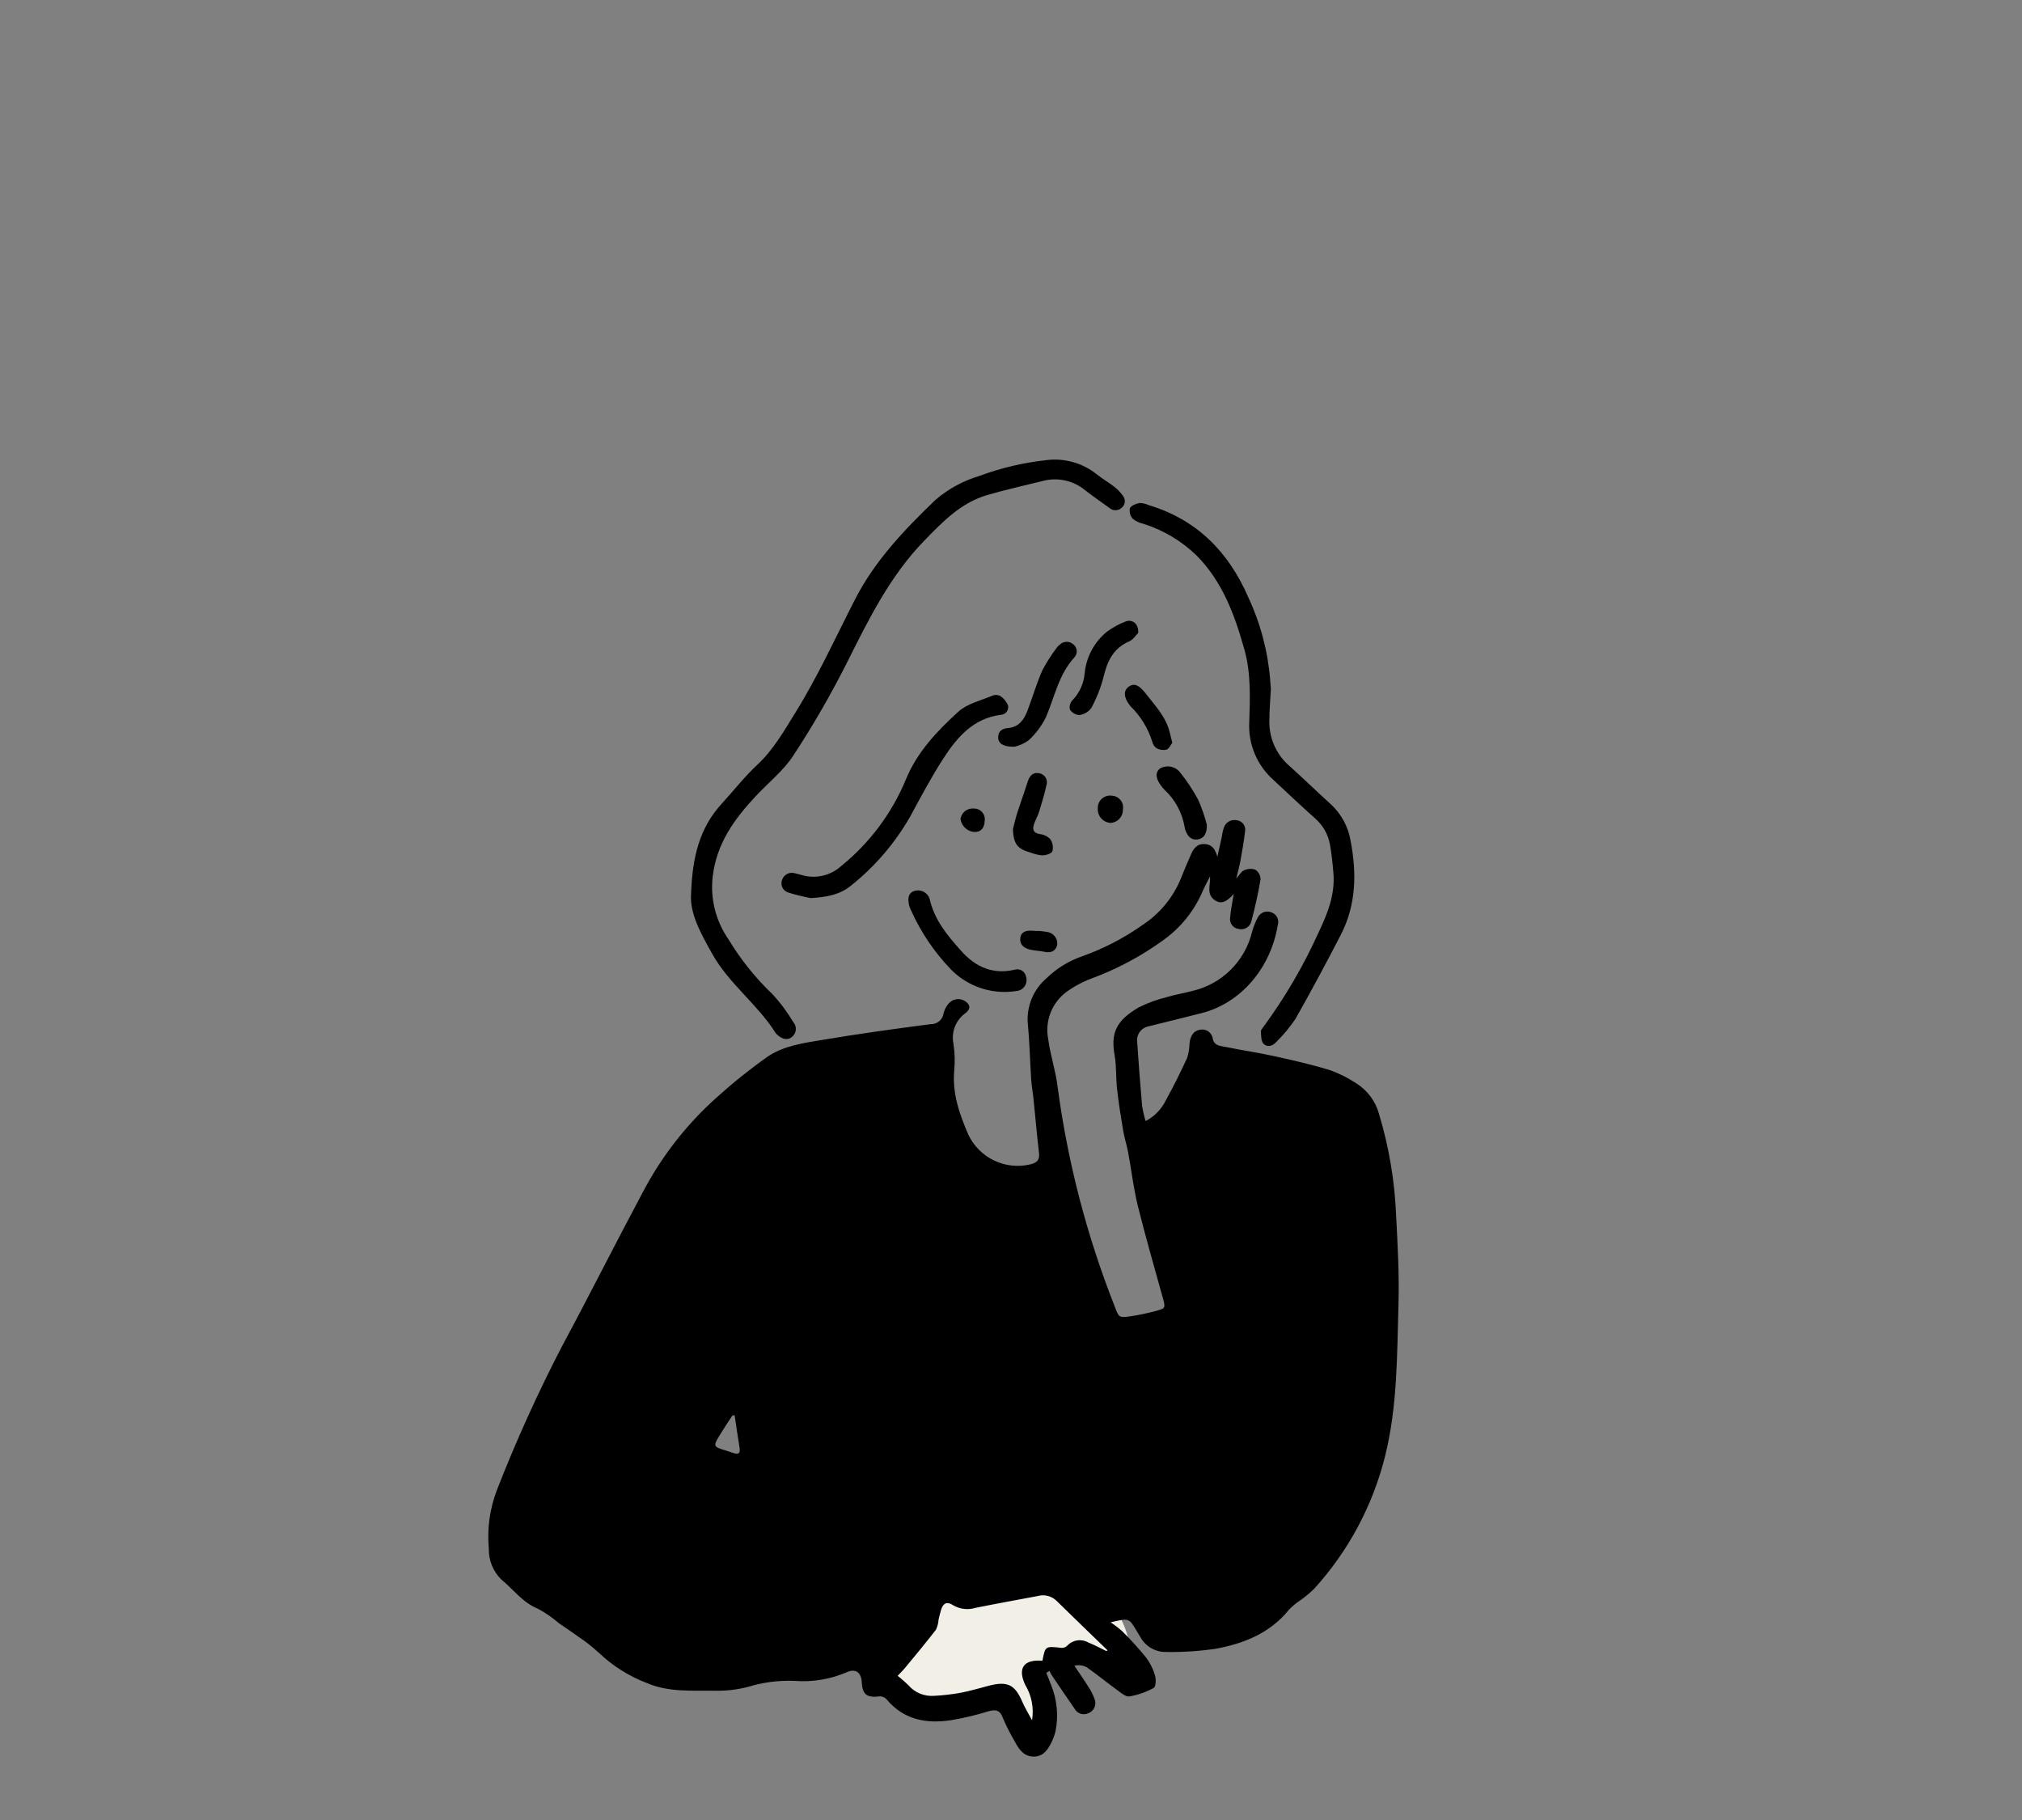 <?xml version="1.0" encoding="UTF-8" standalone="no"?> <!-- Created with Keyshape --> <svg xmlns="http://www.w3.org/2000/svg" shape-rendering="geometricPrecision" text-rendering="geometricPrecision" viewBox="0 0 300 270" style="white-space: pre;"><rect x="0" y="0" width="300" height="270" fill="#808080" stroke="none"/><g id="Grupo_37966" data-name="Grupo 37966" display="none" transform="translate(-308.54,-260.589)"><g id="Grupo_37964" data-name="Grupo 37964" opacity="0" transform="translate(2429.56,2080.13)"><g transform="translate(-2048.58,-1708.54) translate(-23.619,-23.517)"><path id="Trazado_38525" data-name="Trazado 38525" d="M-2055.02,-1704.5C-2054.23,-1704.45,-2053.43,-1704.35,-2052.65,-1704.22C-2051.86,-1704.08,-2051.09,-1703.91,-2050.32,-1703.69C-2049.55,-1703.48,-2048.8,-1703.22,-2048.06,-1702.93C-2047.32,-1702.63,-2046.59,-1702.3,-2045.89,-1701.93C-2045.03,-1701.45,-2044.21,-1700.91,-2043.43,-1700.32C-2042.65,-1699.73,-2041.9,-1699.09,-2041.21,-1698.4C-2040.51,-1697.72,-2039.86,-1696.98,-2039.25,-1696.21C-2038.65,-1695.43,-2038.1,-1694.62,-2037.61,-1693.78C-2036.82,-1692.45,-2035.98,-1691.15,-2035.26,-1689.79C-2034.79,-1688.91,-2034.4,-1687.99,-2034.1,-1687.04C-2033.8,-1686.09,-2033.59,-1685.11,-2033.47,-1684.12C-2033.35,-1683.13,-2033.32,-1682.13,-2033.38,-1681.14C-2033.44,-1680.14,-2033.6,-1679.15,-2033.84,-1678.19C-2034.09,-1677.04,-2034.4,-1675.91,-2034.77,-1674.79C-2035.15,-1673.68,-2035.58,-1672.59,-2036.08,-1671.53C-2036.57,-1670.46,-2037.13,-1669.43,-2037.74,-1668.42C-2038.35,-1667.42,-2039.02,-1666.45,-2039.74,-1665.53C-2040.25,-1664.88,-2040.8,-1664.27,-2041.4,-1663.71C-2042,-1663.15,-2042.64,-1662.63,-2043.32,-1662.17C-2044,-1661.71,-2044.71,-1661.3,-2045.46,-1660.95C-2046.2,-1660.6,-2046.97,-1660.31,-2047.76,-1660.08C-2051.09,-1659.12,-2054.48,-1658.34,-2057.86,-1657.58C-2058.06,-1657.53,-2058.26,-1657.5,-2058.47,-1657.48C-2058.67,-1657.47,-2058.88,-1657.46,-2059.09,-1657.47C-2059.29,-1657.48,-2059.5,-1657.5,-2059.7,-1657.54C-2059.9,-1657.57,-2060.1,-1657.62,-2060.3,-1657.68C-2062.81,-1658.47,-2065.28,-1659.39,-2067.77,-1660.28C-2067.86,-1660.32,-2067.95,-1660.35,-2068.04,-1660.39C-2068.13,-1660.43,-2068.21,-1660.47,-2068.3,-1660.51C-2068.39,-1660.56,-2068.47,-1660.6,-2068.55,-1660.65C-2068.64,-1660.7,-2068.72,-1660.75,-2068.8,-1660.81C-2069.78,-1661.45,-2070.72,-1662.16,-2071.62,-1662.92C-2072.52,-1663.68,-2073.37,-1664.49,-2074.16,-1665.35C-2074.96,-1666.21,-2075.71,-1667.12,-2076.4,-1668.07C-2077.08,-1669.02,-2077.71,-1670.02,-2078.28,-1671.05C-2078.82,-1672.02,-2079.26,-1673.04,-2079.61,-1674.09C-2079.97,-1675.14,-2080.22,-1676.22,-2080.39,-1677.32C-2080.55,-1678.41,-2080.61,-1679.52,-2080.58,-1680.63C-2080.54,-1681.74,-2080.41,-1682.84,-2080.18,-1683.93C-2080.03,-1684.75,-2079.83,-1685.56,-2079.57,-1686.36C-2079.32,-1687.15,-2079.01,-1687.93,-2078.65,-1688.69C-2078.3,-1689.44,-2077.89,-1690.17,-2077.44,-1690.87C-2076.98,-1691.58,-2076.48,-1692.25,-2075.94,-1692.88C-2074.52,-1694.55,-2073.13,-1696.24,-2071.64,-1697.84C-2070.95,-1698.59,-2070.21,-1699.28,-2069.41,-1699.91C-2068.62,-1700.54,-2067.77,-1701.11,-2066.89,-1701.6C-2066,-1702.1,-2065.08,-1702.53,-2064.13,-1702.88C-2063.18,-1703.24,-2062.2,-1703.52,-2061.21,-1703.72C-2059.15,-1704.16,-2057.02,-1704.26,-2055.02,-1704.5ZM-2046.29,-1663.47C-2045.91,-1663.7,-2045.54,-1663.94,-2045.18,-1664.19C-2044.82,-1664.44,-2044.47,-1664.7,-2044.12,-1664.97C-2043.78,-1665.25,-2043.45,-1665.54,-2043.12,-1665.83C-2042.8,-1666.13,-2042.49,-1666.44,-2042.19,-1666.76C-2041.32,-1667.84,-2040.53,-1668.98,-2039.83,-1670.17C-2039.12,-1671.36,-2038.5,-1672.59,-2037.97,-1673.87C-2037.44,-1675.15,-2037,-1676.46,-2036.66,-1677.8C-2036.31,-1679.14,-2036.07,-1680.51,-2035.92,-1681.88C-2035.9,-1681.99,-2035.88,-1682.1,-2035.87,-1682.22C-2035.86,-1682.33,-2035.86,-1682.44,-2035.86,-1682.55C-2035.86,-1682.67,-2035.87,-1682.78,-2035.89,-1682.89C-2035.9,-1683,-2035.92,-1683.11,-2035.94,-1683.22C-2036.03,-1683.65,-2036.14,-1684.07,-2036.25,-1684.49C-2036.36,-1684.9,-2036.48,-1685.32,-2036.61,-1685.73C-2036.74,-1686.14,-2036.87,-1686.55,-2037.02,-1686.96C-2037.17,-1687.37,-2037.33,-1687.77,-2037.49,-1688.17C-2037.76,-1688.7,-2038.04,-1689.23,-2038.32,-1689.75C-2038.61,-1690.27,-2038.91,-1690.78,-2039.21,-1691.29C-2039.52,-1691.8,-2039.83,-1692.31,-2040.16,-1692.81C-2040.48,-1693.31,-2040.81,-1693.8,-2041.15,-1694.28C-2041.67,-1695.01,-2042.23,-1695.69,-2042.84,-1696.33C-2043.46,-1696.97,-2044.12,-1697.57,-2044.82,-1698.11C-2045.52,-1698.65,-2046.26,-1699.14,-2047.03,-1699.57C-2047.8,-1700,-2048.61,-1700.38,-2049.44,-1700.69C-2050.19,-1700.96,-2050.97,-1701.18,-2051.75,-1701.36C-2052.53,-1701.54,-2053.32,-1701.66,-2054.12,-1701.74C-2054.92,-1701.82,-2055.72,-1701.86,-2056.52,-1701.84C-2057.33,-1701.83,-2058.13,-1701.76,-2058.92,-1701.65C-2059.96,-1701.54,-2060.99,-1701.33,-2062,-1701.03C-2063,-1700.73,-2063.97,-1700.33,-2064.9,-1699.85C-2065.84,-1699.37,-2066.72,-1698.8,-2067.54,-1698.15C-2068.37,-1697.51,-2069.13,-1696.78,-2069.82,-1696C-2070.24,-1695.55,-2070.66,-1695.1,-2071.06,-1694.65C-2071.47,-1694.19,-2071.87,-1693.73,-2072.26,-1693.26C-2072.66,-1692.79,-2073.04,-1692.32,-2073.43,-1691.84C-2073.81,-1691.37,-2074.18,-1690.88,-2074.55,-1690.4C-2075.36,-1689.32,-2076.04,-1688.14,-2076.57,-1686.9C-2077.11,-1685.66,-2077.49,-1684.36,-2077.72,-1683.03C-2077.94,-1681.69,-2078,-1680.34,-2077.9,-1678.99C-2077.81,-1677.64,-2077.55,-1676.31,-2077.13,-1675.03C-2076.98,-1674.51,-2076.92,-1673.9,-2076.19,-1673.65C-2075.99,-1673.95,-2075.79,-1674.2,-2075.64,-1674.47C-2075.27,-1675.17,-2074.86,-1675.84,-2074.42,-1676.49C-2073.98,-1677.15,-2073.5,-1677.78,-2073,-1678.39C-2072.5,-1678.99,-2071.97,-1679.58,-2071.41,-1680.13C-2070.85,-1680.69,-2070.27,-1681.22,-2069.66,-1681.72C-2069.27,-1682.03,-2068.87,-1682.33,-2068.48,-1682.63C-2068.08,-1682.92,-2067.67,-1683.22,-2067.27,-1683.5C-2066.86,-1683.79,-2066.45,-1684.07,-2066.04,-1684.35C-2065.62,-1684.62,-2065.2,-1684.89,-2064.78,-1685.16C-2064.62,-1685.23,-2064.48,-1685.33,-2064.36,-1685.46C-2064.24,-1685.58,-2064.15,-1685.73,-2064.09,-1685.9C-2064.02,-1686.06,-2063.99,-1686.23,-2063.99,-1686.4C-2064,-1686.58,-2064.03,-1686.75,-2064.1,-1686.91C-2064.99,-1689.9,-2064.35,-1692.77,-2063.29,-1695.58C-2063.13,-1695.98,-2062.92,-1696.36,-2062.67,-1696.72C-2062.42,-1697.08,-2062.13,-1697.41,-2061.81,-1697.7C-2061.49,-1698,-2061.14,-1698.26,-2060.76,-1698.47C-2060.38,-1698.69,-2059.98,-1698.86,-2059.57,-1698.99C-2059.37,-1699.07,-2059.17,-1699.14,-2058.97,-1699.2C-2058.78,-1699.27,-2058.58,-1699.33,-2058.37,-1699.38C-2058.17,-1699.44,-2057.97,-1699.49,-2057.76,-1699.53C-2057.56,-1699.57,-2057.36,-1699.61,-2057.15,-1699.65C-2056.52,-1699.78,-2055.87,-1699.83,-2055.22,-1699.8C-2054.58,-1699.78,-2053.94,-1699.68,-2053.32,-1699.5C-2052.7,-1699.32,-2052.1,-1699.06,-2051.54,-1698.74C-2050.98,-1698.42,-2050.46,-1698.03,-2049.99,-1697.59C-2049.38,-1697.01,-2048.84,-1696.36,-2048.39,-1695.65C-2047.93,-1694.95,-2047.57,-1694.18,-2047.3,-1693.39C-2047.03,-1692.59,-2046.86,-1691.76,-2046.79,-1690.93C-2046.73,-1690.09,-2046.76,-1689.24,-2046.9,-1688.42C-2047.33,-1685.64,-2048.47,-1683.22,-2051.51,-1682.32C-2051.72,-1682.25,-2051.88,-1682.02,-2052.12,-1681.82C-2051.78,-1681.41,-2051.48,-1680.99,-2051.2,-1680.55C-2050.92,-1680.11,-2050.67,-1679.66,-2050.45,-1679.19C-2050.23,-1678.72,-2050.04,-1678.23,-2049.88,-1677.74C-2049.72,-1677.24,-2049.6,-1676.74,-2049.5,-1676.22C-2049.12,-1674.41,-2048.59,-1672.61,-2048.04,-1670.84C-2047.67,-1669.68,-2047.02,-1668.6,-2046.73,-1667.42C-2046.67,-1667.1,-2046.62,-1666.77,-2046.57,-1666.44C-2046.52,-1666.11,-2046.48,-1665.78,-2046.44,-1665.45C-2046.41,-1665.13,-2046.37,-1664.8,-2046.35,-1664.47C-2046.32,-1664.13,-2046.3,-1663.8,-2046.29,-1663.47ZM-2059.39,-1682.69C-2059.65,-1682.63,-2059.91,-1682.56,-2060.17,-1682.49C-2060.43,-1682.42,-2060.69,-1682.34,-2060.94,-1682.25C-2061.2,-1682.17,-2061.45,-1682.08,-2061.7,-1681.98C-2061.95,-1681.88,-2062.2,-1681.78,-2062.45,-1681.67C-2062.93,-1681.42,-2063.41,-1681.15,-2063.88,-1680.88C-2064.36,-1680.61,-2064.83,-1680.33,-2065.3,-1680.05C-2065.76,-1679.77,-2066.23,-1679.48,-2066.68,-1679.18C-2067.14,-1678.88,-2067.6,-1678.58,-2068.05,-1678.27C-2068.66,-1677.82,-2069.25,-1677.35,-2069.81,-1676.84C-2070.37,-1676.34,-2070.91,-1675.8,-2071.41,-1675.24C-2071.92,-1674.68,-2072.39,-1674.09,-2072.84,-1673.48C-2073.28,-1672.87,-2073.69,-1672.23,-2074.07,-1671.58C-2074.4,-1671.03,-2074.82,-1670.48,-2074.28,-1669.82C-2074.03,-1669.49,-2073.77,-1669.16,-2073.51,-1668.83C-2073.25,-1668.51,-2072.99,-1668.18,-2072.72,-1667.86C-2072.45,-1667.55,-2072.18,-1667.23,-2071.9,-1666.92C-2071.62,-1666.61,-2071.34,-1666.3,-2071.05,-1666C-2070.51,-1665.45,-2069.93,-1664.94,-2069.32,-1664.47C-2068.71,-1663.99,-2068.07,-1663.57,-2067.4,-1663.18C-2066.73,-1662.8,-2066.04,-1662.46,-2065.32,-1662.17C-2064.6,-1661.88,-2063.87,-1661.64,-2063.12,-1661.45C-2062.94,-1661.4,-2062.75,-1661.34,-2062.57,-1661.28C-2062.38,-1661.23,-2062.2,-1661.16,-2062.02,-1661.1C-2061.84,-1661.03,-2061.66,-1660.96,-2061.48,-1660.88C-2061.31,-1660.81,-2061.13,-1660.73,-2060.96,-1660.64C-2060.72,-1660.53,-2060.48,-1660.44,-2060.23,-1660.37C-2059.99,-1660.3,-2059.73,-1660.25,-2059.48,-1660.22C-2059.22,-1660.19,-2058.96,-1660.18,-2058.71,-1660.19C-2058.45,-1660.2,-2058.19,-1660.23,-2057.94,-1660.28C-2055.38,-1660.88,-2052.82,-1661.52,-2050.28,-1662.18C-2049.96,-1662.27,-2049.53,-1662.6,-2049.48,-1662.87C-2049.21,-1664.43,-2048.74,-1665.96,-2049.65,-1667.55C-2049.8,-1667.84,-2049.93,-1668.13,-2050.06,-1668.43C-2050.18,-1668.72,-2050.3,-1669.02,-2050.4,-1669.33C-2050.51,-1669.63,-2050.61,-1669.93,-2050.7,-1670.24C-2050.79,-1670.55,-2050.87,-1670.86,-2050.94,-1671.17C-2051.5,-1673.15,-2051.92,-1675.17,-2052.51,-1677.13C-2052.75,-1677.88,-2053.09,-1678.58,-2053.53,-1679.23C-2053.98,-1679.87,-2054.51,-1680.45,-2055.12,-1680.94C-2055.72,-1681.43,-2056.4,-1681.83,-2057.12,-1682.13C-2057.84,-1682.42,-2058.61,-1682.61,-2059.38,-1682.69ZM-2055.85,-1697.19C-2056.25,-1697.14,-2056.83,-1697.11,-2057.39,-1696.99C-2057.92,-1696.94,-2058.44,-1696.8,-2058.92,-1696.57C-2059.41,-1696.34,-2059.85,-1696.03,-2060.23,-1695.66C-2060.61,-1695.28,-2060.92,-1694.85,-2061.15,-1694.37C-2061.38,-1693.88,-2061.53,-1693.37,-2061.59,-1692.84C-2061.72,-1691.95,-2062.01,-1691.08,-2062.13,-1690.19C-2062.52,-1687.35,-2061.15,-1685.68,-2058.27,-1685.38C-2057.57,-1685.31,-2056.9,-1685.05,-2056.2,-1684.95C-2055.97,-1684.9,-2055.73,-1684.86,-2055.5,-1684.83C-2055.26,-1684.79,-2055.02,-1684.77,-2054.78,-1684.74C-2054.55,-1684.72,-2054.31,-1684.7,-2054.07,-1684.69C-2053.83,-1684.68,-2053.59,-1684.67,-2053.35,-1684.67C-2052.98,-1684.67,-2052.61,-1684.74,-2052.26,-1684.86C-2051.91,-1684.98,-2051.58,-1685.15,-2051.28,-1685.37C-2050.98,-1685.59,-2050.71,-1685.85,-2050.5,-1686.15C-2050.28,-1686.45,-2050.11,-1686.78,-2049.99,-1687.14C-2048.88,-1689.85,-2049.48,-1692.28,-2050.99,-1694.64C-2051.24,-1695.05,-2051.55,-1695.42,-2051.9,-1695.75C-2052.25,-1696.08,-2052.64,-1696.36,-2053.07,-1696.58C-2053.49,-1696.81,-2053.95,-1696.97,-2054.42,-1697.08C-2054.89,-1697.18,-2055.37,-1697.22,-2055.85,-1697.19Z" transform="translate(2080.59,1704.5)"></path></g><g transform="translate(-1878.03,-1681.07) translate(-22.133,-22.18)"><path id="Trazado_38526" data-name="Trazado 38526" d="M-1789.72,-1632.37C-1789.39,-1628.88,-1791,-1626.48,-1793.61,-1624.4C-1794.49,-1623.74,-1795.4,-1623.11,-1796.34,-1622.51C-1797.27,-1621.92,-1798.23,-1621.36,-1799.21,-1620.84C-1800.18,-1620.32,-1801.18,-1619.83,-1802.2,-1619.39C-1803.21,-1618.95,-1804.24,-1618.54,-1805.29,-1618.18C-1807.38,-1617.37,-1809.48,-1616.55,-1811.61,-1615.86C-1812.33,-1615.59,-1813.08,-1615.41,-1813.85,-1615.32C-1814.61,-1615.23,-1815.39,-1615.24,-1816.15,-1615.34C-1816.91,-1615.44,-1817.66,-1615.63,-1818.38,-1615.92C-1819.09,-1616.2,-1819.77,-1616.58,-1820.39,-1617.03C-1820.74,-1617.26,-1821.09,-1617.49,-1821.44,-1617.71C-1821.8,-1617.93,-1822.16,-1618.14,-1822.52,-1618.35C-1822.88,-1618.56,-1823.24,-1618.76,-1823.61,-1618.96C-1823.98,-1619.15,-1824.35,-1619.34,-1824.73,-1619.53C-1824.99,-1619.65,-1825.24,-1619.78,-1825.49,-1619.93C-1825.74,-1620.08,-1825.97,-1620.25,-1826.2,-1620.42C-1826.43,-1620.6,-1826.64,-1620.79,-1826.85,-1621C-1827.05,-1621.2,-1827.25,-1621.41,-1827.43,-1621.64C-1827.47,-1621.7,-1827.52,-1621.77,-1827.57,-1621.83C-1827.62,-1621.89,-1827.67,-1621.96,-1827.73,-1622.01C-1827.78,-1622.07,-1827.84,-1622.13,-1827.9,-1622.19C-1827.95,-1622.24,-1828.01,-1622.3,-1828.08,-1622.35C-1830.33,-1624.14,-1831.25,-1626.61,-1831.77,-1629.34C-1832.21,-1631.67,-1832.8,-1633.97,-1833.39,-1636.27C-1833.52,-1636.8,-1833.63,-1637.33,-1833.71,-1637.87C-1833.8,-1638.41,-1833.86,-1638.96,-1833.9,-1639.5C-1833.94,-1640.05,-1833.95,-1640.59,-1833.94,-1641.14C-1833.94,-1641.68,-1833.91,-1642.23,-1833.86,-1642.77C-1833.8,-1643.29,-1833.71,-1643.79,-1833.59,-1644.29C-1833.47,-1644.79,-1833.31,-1645.29,-1833.12,-1645.77C-1832.93,-1646.24,-1832.72,-1646.71,-1832.47,-1647.16C-1832.22,-1647.61,-1831.94,-1648.05,-1831.63,-1648.46C-1831.15,-1649.18,-1830.64,-1649.88,-1830.09,-1650.56C-1829.55,-1651.24,-1828.98,-1651.9,-1828.39,-1652.53C-1827.79,-1653.16,-1827.17,-1653.77,-1826.53,-1654.35C-1825.88,-1654.94,-1825.22,-1655.49,-1824.53,-1656.02C-1823.94,-1656.45,-1823.34,-1656.84,-1822.7,-1657.19C-1822.07,-1657.54,-1821.41,-1657.85,-1820.74,-1658.11C-1820.06,-1658.37,-1819.37,-1658.59,-1818.66,-1658.75C-1817.96,-1658.92,-1817.25,-1659.04,-1816.53,-1659.11C-1814.3,-1659.38,-1812.05,-1659.45,-1809.81,-1659.59C-1809.7,-1659.6,-1809.59,-1659.61,-1809.48,-1659.61C-1809.36,-1659.62,-1809.25,-1659.62,-1809.14,-1659.61C-1809.02,-1659.6,-1808.91,-1659.59,-1808.8,-1659.58C-1808.69,-1659.56,-1808.58,-1659.54,-1808.47,-1659.52C-1804.58,-1658.37,-1800.69,-1657.2,-1797.44,-1654.62C-1797.42,-1654.6,-1797.39,-1654.58,-1797.36,-1654.56C-1797.34,-1654.54,-1797.31,-1654.52,-1797.29,-1654.5C-1797.26,-1654.48,-1797.24,-1654.46,-1797.21,-1654.43C-1797.19,-1654.41,-1797.17,-1654.39,-1797.14,-1654.37C-1793.85,-1650.9,-1791.19,-1647.13,-1791.06,-1642.08C-1791.04,-1641.72,-1791.01,-1641.37,-1790.97,-1641.02C-1790.94,-1640.67,-1790.9,-1640.32,-1790.85,-1639.97C-1790.81,-1639.62,-1790.76,-1639.27,-1790.71,-1638.92C-1790.65,-1638.57,-1790.59,-1638.22,-1790.53,-1637.88C-1790.28,-1636.04,-1790,-1634.21,-1789.72,-1632.37ZM-1819.21,-1637.86C-1819.43,-1637.92,-1819.62,-1638.02,-1819.8,-1638.16C-1819.97,-1638.29,-1820.11,-1638.46,-1820.22,-1638.65C-1820.33,-1638.84,-1820.39,-1639.06,-1820.42,-1639.27C-1820.44,-1639.49,-1820.42,-1639.71,-1820.36,-1639.92C-1820.34,-1640.15,-1820.34,-1640.37,-1820.36,-1640.6C-1820.38,-1640.82,-1820.42,-1641.04,-1820.48,-1641.26C-1820.54,-1641.48,-1820.62,-1641.69,-1820.72,-1641.89C-1820.82,-1642.1,-1820.93,-1642.29,-1821.07,-1642.47C-1821.31,-1642.93,-1821.52,-1643.4,-1821.69,-1643.88C-1821.86,-1644.37,-1822,-1644.86,-1822.1,-1645.37C-1822.2,-1645.87,-1822.27,-1646.39,-1822.29,-1646.9C-1822.32,-1647.41,-1822.3,-1647.93,-1822.25,-1648.44C-1822.24,-1648.9,-1822.16,-1649.34,-1822.02,-1649.78C-1821.89,-1650.21,-1821.69,-1650.62,-1821.44,-1651C-1821.19,-1651.37,-1820.89,-1651.72,-1820.54,-1652.01C-1820.2,-1652.31,-1819.82,-1652.55,-1819.4,-1652.74C-1818.7,-1653.05,-1817.96,-1653.29,-1817.21,-1653.45C-1816.46,-1653.61,-1815.69,-1653.7,-1814.92,-1653.7C-1814.15,-1653.71,-1813.38,-1653.63,-1812.62,-1653.48C-1811.87,-1653.33,-1811.13,-1653.1,-1810.42,-1652.8C-1810.31,-1652.76,-1810.21,-1652.71,-1810.11,-1652.65C-1810.01,-1652.6,-1809.92,-1652.54,-1809.83,-1652.48C-1809.73,-1652.41,-1809.64,-1652.34,-1809.56,-1652.27C-1809.47,-1652.2,-1809.39,-1652.12,-1809.31,-1652.04C-1808.7,-1651.43,-1808.19,-1650.71,-1807.8,-1649.93C-1807.42,-1649.15,-1807.17,-1648.32,-1807.06,-1647.45C-1806.94,-1646.59,-1806.98,-1645.72,-1807.15,-1644.87C-1807.32,-1644.01,-1807.64,-1643.2,-1808.08,-1642.45C-1808.34,-1642.03,-1808.55,-1641.59,-1808.82,-1641.12C-1808.6,-1641.02,-1808.39,-1640.93,-1808.16,-1640.86C-1807.93,-1640.79,-1807.7,-1640.74,-1807.47,-1640.71C-1807.24,-1640.68,-1807,-1640.67,-1806.77,-1640.68C-1806.53,-1640.68,-1806.3,-1640.71,-1806.06,-1640.76C-1805.58,-1640.79,-1805.1,-1640.76,-1804.62,-1640.69C-1804.15,-1640.61,-1803.68,-1640.49,-1803.23,-1640.31C-1802.79,-1640.13,-1802.36,-1639.91,-1801.96,-1639.64C-1801.56,-1639.37,-1801.19,-1639.05,-1800.86,-1638.7C-1800.61,-1638.48,-1800.37,-1638.24,-1800.14,-1637.99C-1799.92,-1637.74,-1799.7,-1637.48,-1799.5,-1637.21C-1799.3,-1636.95,-1799.11,-1636.67,-1798.93,-1636.38C-1798.76,-1636.09,-1798.6,-1635.79,-1798.45,-1635.49C-1798.17,-1634.84,-1797.77,-1634.25,-1797.42,-1633.64C-1796.61,-1632.18,-1795.8,-1630.72,-1794.98,-1629.27C-1794.71,-1628.8,-1794.66,-1628.13,-1793.88,-1628C-1793.67,-1628.14,-1793.48,-1628.31,-1793.31,-1628.5C-1793.14,-1628.69,-1793,-1628.9,-1792.88,-1629.13C-1792.76,-1629.36,-1792.67,-1629.6,-1792.61,-1629.84C-1792.55,-1630.09,-1792.52,-1630.35,-1792.52,-1630.6C-1792.52,-1631,-1792.53,-1631.4,-1792.54,-1631.8C-1792.55,-1632.2,-1792.57,-1632.6,-1792.59,-1633C-1792.62,-1633.4,-1792.65,-1633.8,-1792.68,-1634.2C-1792.71,-1634.6,-1792.75,-1635,-1792.79,-1635.4C-1793.02,-1637.44,-1793.57,-1639.46,-1793.62,-1641.5C-1793.73,-1645.96,-1796.11,-1649.21,-1798.89,-1652.32C-1798.95,-1652.37,-1799.02,-1652.42,-1799.08,-1652.47C-1799.14,-1652.52,-1799.21,-1652.57,-1799.27,-1652.61C-1799.34,-1652.66,-1799.4,-1652.71,-1799.47,-1652.75C-1799.54,-1652.79,-1799.61,-1652.84,-1799.68,-1652.88C-1801.96,-1654.65,-1804.66,-1655.5,-1807.33,-1656.44C-1807.69,-1656.57,-1808.06,-1656.68,-1808.44,-1656.77C-1808.81,-1656.86,-1809.19,-1656.93,-1809.58,-1656.97C-1809.96,-1657.02,-1810.34,-1657.05,-1810.73,-1657.05C-1811.11,-1657.05,-1811.5,-1657.04,-1811.88,-1657C-1812.31,-1656.96,-1812.74,-1656.92,-1813.17,-1656.87C-1813.6,-1656.82,-1814.03,-1656.77,-1814.46,-1656.71C-1814.89,-1656.65,-1815.32,-1656.58,-1815.75,-1656.51C-1816.17,-1656.44,-1816.6,-1656.36,-1817.03,-1656.28C-1817.37,-1656.22,-1817.71,-1656.14,-1818.05,-1656.05C-1818.4,-1655.97,-1818.73,-1655.87,-1819.07,-1655.76C-1819.4,-1655.65,-1819.73,-1655.53,-1820.06,-1655.4C-1820.39,-1655.27,-1820.71,-1655.13,-1821.03,-1654.98C-1824.19,-1653.37,-1826.46,-1650.74,-1828.66,-1648.02C-1829.28,-1647.26,-1829.81,-1646.42,-1830.23,-1645.54C-1830.65,-1644.65,-1830.96,-1643.72,-1831.15,-1642.75C-1831.35,-1641.79,-1831.42,-1640.81,-1831.38,-1639.83C-1831.34,-1638.85,-1831.18,-1637.87,-1830.9,-1636.93C-1830.31,-1634.5,-1829.68,-1632.07,-1829.3,-1629.6C-1828.81,-1626.43,-1826.77,-1624.35,-1824.59,-1622.33C-1824.49,-1622.23,-1824.25,-1622.29,-1824.02,-1622.27C-1823.21,-1627.65,-1822.37,-1632.97,-1819.21,-1637.87ZM-1808.61,-1638.11L-1808.61,-1638.13C-1809.45,-1638.13,-1810.29,-1638.11,-1811.12,-1638.13C-1811.7,-1638.14,-1812.28,-1638.09,-1812.85,-1637.96C-1813.41,-1637.83,-1813.96,-1637.63,-1814.47,-1637.37C-1814.99,-1637.11,-1815.47,-1636.78,-1815.91,-1636.4C-1816.35,-1636.02,-1816.73,-1635.59,-1817.06,-1635.11C-1820.01,-1631.23,-1820.73,-1626.56,-1820.99,-1621.83C-1820.99,-1621.7,-1820.97,-1621.58,-1820.94,-1621.45C-1820.91,-1621.33,-1820.87,-1621.21,-1820.82,-1621.09C-1820.76,-1620.98,-1820.7,-1620.87,-1820.63,-1620.76C-1820.56,-1620.66,-1820.47,-1620.56,-1820.38,-1620.47C-1818.08,-1618.31,-1815.4,-1616.95,-1812.01,-1618.6C-1811.9,-1618.67,-1811.79,-1618.74,-1811.68,-1618.8C-1811.56,-1618.86,-1811.45,-1618.91,-1811.33,-1618.97C-1811.22,-1619.02,-1811.1,-1619.07,-1810.98,-1619.12C-1810.86,-1619.16,-1810.74,-1619.21,-1810.61,-1619.24C-1807.12,-1619.99,-1803.97,-1621.63,-1800.72,-1623.01C-1800.4,-1623.17,-1800.07,-1623.35,-1799.75,-1623.52C-1799.42,-1623.7,-1799.11,-1623.89,-1798.79,-1624.08C-1798.48,-1624.27,-1798.17,-1624.47,-1797.86,-1624.68C-1797.55,-1624.88,-1797.25,-1625.09,-1796.95,-1625.31C-1796.85,-1625.36,-1796.76,-1625.43,-1796.69,-1625.52C-1796.62,-1625.61,-1796.57,-1625.71,-1796.54,-1625.82C-1796.51,-1625.93,-1796.51,-1626.05,-1796.52,-1626.16C-1796.54,-1626.27,-1796.58,-1626.38,-1796.64,-1626.47C-1797.31,-1627.86,-1797.89,-1629.29,-1798.62,-1630.65C-1799.41,-1632.11,-1800.28,-1633.55,-1801.2,-1634.93C-1802.45,-1636.81,-1803.92,-1638.37,-1806.49,-1638.11C-1806.67,-1638.1,-1806.85,-1638.09,-1807.02,-1638.09C-1807.2,-1638.09,-1807.38,-1638.08,-1807.55,-1638.08C-1807.73,-1638.08,-1807.91,-1638.09,-1808.08,-1638.09C-1808.26,-1638.09,-1808.44,-1638.1,-1808.61,-1638.11ZM-1819.88,-1647.38C-1819.85,-1646.85,-1819.77,-1646.32,-1819.66,-1645.8C-1819.56,-1645.28,-1819.41,-1644.77,-1819.24,-1644.27C-1819.07,-1643.77,-1818.86,-1643.28,-1818.62,-1642.8C-1818.38,-1642.33,-1818.12,-1641.87,-1817.82,-1641.43C-1817.74,-1641.27,-1817.64,-1641.12,-1817.52,-1640.99C-1817.4,-1640.86,-1817.26,-1640.74,-1817.11,-1640.65C-1816.96,-1640.56,-1816.79,-1640.48,-1816.62,-1640.43C-1816.45,-1640.39,-1816.27,-1640.36,-1816.1,-1640.36C-1813.92,-1640.38,-1810.41,-1642.99,-1809.73,-1645.09C-1809.22,-1646.66,-1809.92,-1647.97,-1810.56,-1649.31C-1811.11,-1650.46,-1812.14,-1650.64,-1813.24,-1650.91C-1813.55,-1650.99,-1813.86,-1651.04,-1814.18,-1651.07C-1814.5,-1651.11,-1814.82,-1651.12,-1815.14,-1651.12C-1815.46,-1651.11,-1815.78,-1651.09,-1816.09,-1651.05C-1816.41,-1651.01,-1816.72,-1650.95,-1817.03,-1650.87C-1817.45,-1650.82,-1817.85,-1650.7,-1818.21,-1650.5C-1818.58,-1650.3,-1818.9,-1650.03,-1819.17,-1649.7C-1819.43,-1649.38,-1819.63,-1649.01,-1819.75,-1648.61C-1819.88,-1648.21,-1819.92,-1647.79,-1819.89,-1647.38Z" transform="translate(1833.94,1659.62)"></path></g><g transform="translate(-1958.55,-1785.48) translate(-19.161,-20.203)"><path id="Trazado_38527" data-name="Trazado 38527" d="M-1906.95,-1788.77C-1906.91,-1788.1,-1906.91,-1787.42,-1906.94,-1786.75C-1906.98,-1786.07,-1907.06,-1785.4,-1907.18,-1784.74C-1907.3,-1784.07,-1907.46,-1783.41,-1907.66,-1782.77C-1907.85,-1782.12,-1908.09,-1781.49,-1908.36,-1780.87C-1908.72,-1780.08,-1909.14,-1779.31,-1909.61,-1778.58C-1910.08,-1777.85,-1910.61,-1777.16,-1911.18,-1776.5C-1911.75,-1775.85,-1912.36,-1775.24,-1913.02,-1774.67C-1913.68,-1774.1,-1914.38,-1773.58,-1915.11,-1773.12C-1915.4,-1772.9,-1915.7,-1772.69,-1916.02,-1772.5C-1916.33,-1772.32,-1916.66,-1772.15,-1916.99,-1772C-1917.32,-1771.85,-1917.66,-1771.72,-1918.01,-1771.61C-1918.36,-1771.5,-1918.71,-1771.42,-1919.07,-1771.35C-1921.61,-1771,-1924.09,-1770.29,-1926.62,-1769.83C-1926.82,-1769.79,-1927.03,-1769.77,-1927.23,-1769.75C-1927.44,-1769.73,-1927.65,-1769.73,-1927.85,-1769.73C-1928.06,-1769.74,-1928.27,-1769.75,-1928.47,-1769.78C-1928.68,-1769.81,-1928.88,-1769.84,-1929.09,-1769.89C-1930.22,-1770.18,-1931.34,-1770.55,-1932.43,-1770.99C-1933.51,-1771.43,-1934.57,-1771.94,-1935.59,-1772.52C-1936.61,-1773.1,-1937.6,-1773.74,-1938.54,-1774.44C-1939.47,-1775.15,-1940.37,-1775.91,-1941.2,-1776.73C-1941.46,-1776.96,-1941.7,-1777.2,-1941.92,-1777.46C-1942.14,-1777.71,-1942.34,-1777.98,-1942.52,-1778.27C-1942.7,-1778.56,-1942.86,-1778.86,-1943,-1779.16C-1943.14,-1779.47,-1943.25,-1779.79,-1943.35,-1780.12C-1944.25,-1783.65,-1945.37,-1787.15,-1945.22,-1790.9C-1945.19,-1791.77,-1945.1,-1792.63,-1944.96,-1793.49C-1944.81,-1794.35,-1944.61,-1795.19,-1944.36,-1796.02C-1944.11,-1796.85,-1943.8,-1797.67,-1943.45,-1798.46C-1943.09,-1799.25,-1942.69,-1800.02,-1942.23,-1800.76C-1941.87,-1801.37,-1941.47,-1801.95,-1941.04,-1802.52C-1940.61,-1803.08,-1940.16,-1803.63,-1939.67,-1804.14C-1939.19,-1804.66,-1938.67,-1805.15,-1938.14,-1805.61C-1937.6,-1806.07,-1937.04,-1806.51,-1936.45,-1806.91C-1935.96,-1807.23,-1935.44,-1807.53,-1934.91,-1807.81C-1934.39,-1808.09,-1933.84,-1808.33,-1933.29,-1808.56C-1932.74,-1808.78,-1932.18,-1808.98,-1931.61,-1809.15C-1931.04,-1809.32,-1930.46,-1809.46,-1929.88,-1809.57C-1929.08,-1809.78,-1928.27,-1809.92,-1927.46,-1810.02C-1926.64,-1810.11,-1925.82,-1810.15,-1925,-1810.13C-1924.18,-1810.11,-1923.36,-1810.04,-1922.55,-1809.9C-1921.74,-1809.77,-1920.95,-1809.59,-1920.16,-1809.34C-1919.95,-1809.29,-1919.73,-1809.22,-1919.52,-1809.14C-1919.31,-1809.07,-1919.1,-1808.98,-1918.9,-1808.89C-1918.69,-1808.8,-1918.49,-1808.7,-1918.3,-1808.6C-1918.1,-1808.49,-1917.91,-1808.38,-1917.72,-1808.26C-1916.83,-1807.67,-1915.99,-1807.03,-1915.2,-1806.32C-1914.41,-1805.62,-1913.67,-1804.86,-1912.98,-1804.05C-1912.3,-1803.24,-1911.67,-1802.38,-1911.11,-1801.48C-1910.55,-1800.58,-1910.05,-1799.64,-1909.62,-1798.67C-1909.35,-1798.02,-1909.05,-1797.37,-1908.73,-1796.74C-1908.39,-1796.14,-1908.1,-1795.52,-1907.85,-1794.87C-1907.6,-1794.23,-1907.4,-1793.56,-1907.25,-1792.89C-1907.1,-1792.22,-1907,-1791.53,-1906.95,-1790.84C-1906.9,-1790.15,-1906.9,-1789.46,-1906.95,-1788.77ZM-1915.81,-1776.15C-1915.31,-1776.44,-1915.08,-1776.55,-1914.87,-1776.68C-1914.43,-1777.03,-1914,-1777.4,-1913.6,-1777.79C-1913.21,-1778.19,-1912.83,-1778.62,-1912.49,-1779.06C-1912.15,-1779.51,-1911.84,-1779.98,-1911.57,-1780.47C-1911.29,-1780.96,-1911.04,-1781.47,-1910.84,-1781.99C-1910.42,-1782.86,-1910.1,-1783.77,-1909.86,-1784.71C-1909.62,-1785.64,-1909.48,-1786.59,-1909.42,-1787.56C-1909.37,-1788.52,-1909.41,-1789.48,-1909.54,-1790.44C-1909.67,-1791.39,-1909.89,-1792.33,-1910.2,-1793.25C-1910.67,-1794.77,-1911.52,-1796.17,-1912.12,-1797.66C-1912.49,-1798.48,-1912.92,-1799.27,-1913.39,-1800.04C-1913.87,-1800.8,-1914.4,-1801.53,-1914.97,-1802.22C-1915.55,-1802.91,-1916.17,-1803.56,-1916.83,-1804.17C-1917.49,-1804.78,-1918.2,-1805.34,-1918.94,-1805.85C-1919.06,-1805.95,-1919.19,-1806.04,-1919.33,-1806.13C-1919.46,-1806.21,-1919.6,-1806.29,-1919.75,-1806.37C-1919.89,-1806.44,-1920.03,-1806.51,-1920.18,-1806.57C-1920.33,-1806.63,-1920.48,-1806.68,-1920.64,-1806.73C-1921.88,-1807.11,-1923.17,-1807.34,-1924.47,-1807.43C-1925.77,-1807.51,-1927.07,-1807.45,-1928.36,-1807.23C-1929.64,-1807.02,-1930.9,-1806.65,-1932.1,-1806.15C-1933.3,-1805.65,-1934.44,-1805,-1935.49,-1804.24C-1936.26,-1803.68,-1936.99,-1803.07,-1937.66,-1802.39C-1938.33,-1801.72,-1938.94,-1801,-1939.5,-1800.22C-1940.05,-1799.45,-1940.54,-1798.64,-1940.95,-1797.78C-1941.37,-1796.93,-1941.72,-1796.05,-1941.99,-1795.14C-1942.3,-1794.18,-1942.53,-1793.2,-1942.66,-1792.2C-1942.8,-1791.21,-1942.85,-1790.2,-1942.81,-1789.2C-1942.77,-1788.19,-1942.64,-1787.19,-1942.43,-1786.21C-1942.22,-1785.23,-1941.92,-1784.27,-1941.54,-1783.34C-1941.37,-1783.39,-1941.28,-1783.39,-1941.25,-1783.43C-1941.21,-1783.48,-1941.17,-1783.52,-1941.13,-1783.57C-1941.09,-1783.62,-1941.05,-1783.67,-1941.01,-1783.73C-1940.97,-1783.78,-1940.94,-1783.83,-1940.9,-1783.89C-1940.87,-1783.94,-1940.84,-1783.99,-1940.81,-1784.05C-1940.56,-1784.56,-1940.28,-1785.04,-1939.97,-1785.51C-1939.65,-1785.98,-1939.3,-1786.42,-1938.92,-1786.83C-1938.54,-1787.25,-1938.13,-1787.64,-1937.7,-1787.99C-1937.26,-1788.35,-1936.8,-1788.67,-1936.32,-1788.96C-1935.14,-1789.74,-1934.12,-1790.76,-1932.92,-1791.5C-1932.46,-1791.72,-1932.04,-1792.02,-1931.68,-1792.38C-1931.32,-1792.74,-1931.02,-1793.16,-1930.8,-1793.62C-1930.57,-1794.08,-1930.43,-1794.57,-1930.36,-1795.07C-1930.3,-1795.58,-1930.32,-1796.09,-1930.43,-1796.59C-1930.49,-1797.07,-1930.5,-1797.56,-1930.43,-1798.04C-1930.37,-1798.52,-1930.24,-1798.99,-1930.05,-1799.44C-1929.86,-1799.89,-1929.61,-1800.3,-1929.3,-1800.68C-1929,-1801.06,-1928.65,-1801.4,-1928.26,-1801.69C-1928.01,-1801.89,-1927.8,-1802.14,-1927.56,-1802.35C-1925.15,-1804.42,-1922.19,-1804.03,-1919.93,-1802.45C-1919.54,-1802.16,-1919.17,-1801.84,-1918.83,-1801.5C-1918.49,-1801.15,-1918.18,-1800.78,-1917.9,-1800.39C-1917.61,-1800,-1917.35,-1799.59,-1917.13,-1799.16C-1916.91,-1798.73,-1916.72,-1798.29,-1916.56,-1797.83C-1916.36,-1797.41,-1916.21,-1796.96,-1916.13,-1796.5C-1916.04,-1796.04,-1916,-1795.58,-1916.03,-1795.11C-1916.05,-1794.64,-1916.14,-1794.18,-1916.28,-1793.74C-1916.41,-1793.29,-1916.61,-1792.86,-1916.85,-1792.46C-1917.39,-1791.62,-1918.52,-1790.95,-1918.65,-1790.09C-1918.78,-1789.23,-1918.01,-1788.2,-1917.65,-1787.24C-1917.54,-1786.94,-1917.48,-1786.62,-1917.39,-1786.31C-1917.15,-1785.49,-1916.93,-1784.66,-1916.74,-1783.82C-1916.55,-1782.98,-1916.38,-1782.14,-1916.25,-1781.29C-1916.12,-1780.44,-1916.02,-1779.58,-1915.94,-1778.72C-1915.87,-1777.87,-1915.83,-1777.01,-1915.81,-1776.15ZM-1926.82,-1772.34C-1924.58,-1772.84,-1922.33,-1773.34,-1920.09,-1773.86C-1919.87,-1773.9,-1919.65,-1773.98,-1919.46,-1774.09C-1919.26,-1774.21,-1919.09,-1774.36,-1918.94,-1774.53C-1918.8,-1774.7,-1918.69,-1774.9,-1918.61,-1775.12C-1918.53,-1775.33,-1918.5,-1775.55,-1918.5,-1775.78C-1918.49,-1775.87,-1918.48,-1775.97,-1918.47,-1776.07C-1918.46,-1776.16,-1918.46,-1776.26,-1918.45,-1776.36C-1918.45,-1776.45,-1918.44,-1776.55,-1918.44,-1776.64C-1918.44,-1776.74,-1918.44,-1776.84,-1918.44,-1776.93C-1918.48,-1777.81,-1918.56,-1778.69,-1918.66,-1779.57C-1918.77,-1780.44,-1918.91,-1781.32,-1919.08,-1782.18C-1919.25,-1783.05,-1919.45,-1783.9,-1919.68,-1784.76C-1919.92,-1785.61,-1920.18,-1786.45,-1920.48,-1787.28C-1920.59,-1787.63,-1920.75,-1787.97,-1920.97,-1788.27C-1921.19,-1788.57,-1921.45,-1788.84,-1921.75,-1789.06C-1922.05,-1789.28,-1922.38,-1789.45,-1922.73,-1789.57C-1923.08,-1789.69,-1923.45,-1789.75,-1923.82,-1789.75C-1924.11,-1789.78,-1924.4,-1789.81,-1924.68,-1789.85C-1924.96,-1789.9,-1925.25,-1789.95,-1925.53,-1790C-1925.81,-1790.06,-1926.09,-1790.13,-1926.37,-1790.2C-1926.64,-1790.28,-1926.92,-1790.36,-1927.19,-1790.45C-1927.35,-1790.51,-1927.52,-1790.55,-1927.69,-1790.57C-1927.86,-1790.59,-1928.03,-1790.59,-1928.2,-1790.57C-1928.37,-1790.56,-1928.54,-1790.52,-1928.7,-1790.47C-1928.87,-1790.41,-1929.02,-1790.34,-1929.17,-1790.26C-1929.92,-1789.85,-1930.65,-1789.41,-1931.35,-1788.93C-1932.06,-1788.45,-1932.74,-1787.94,-1933.39,-1787.4C-1934.05,-1786.86,-1934.68,-1786.29,-1935.28,-1785.68C-1935.88,-1785.08,-1936.45,-1784.45,-1936.99,-1783.79C-1937.18,-1783.57,-1937.36,-1783.35,-1937.54,-1783.12C-1937.71,-1782.89,-1937.88,-1782.66,-1938.04,-1782.42C-1938.2,-1782.18,-1938.36,-1781.94,-1938.51,-1781.7C-1938.66,-1781.45,-1938.81,-1781.2,-1938.94,-1780.95C-1939.71,-1779.57,-1939.56,-1778.69,-1938.31,-1777.76C-1937.87,-1777.42,-1937.42,-1777.08,-1936.97,-1776.75C-1936.52,-1776.42,-1936.06,-1776.1,-1935.59,-1775.79C-1935.12,-1775.47,-1934.65,-1775.17,-1934.18,-1774.87C-1933.7,-1774.58,-1933.22,-1774.29,-1932.73,-1774.01C-1932.29,-1773.74,-1931.83,-1773.5,-1931.36,-1773.29C-1930.88,-1773.08,-1930.39,-1772.91,-1929.89,-1772.77C-1929.39,-1772.62,-1928.89,-1772.52,-1928.37,-1772.45C-1927.86,-1772.38,-1927.34,-1772.34,-1926.82,-1772.34ZM-1918.63,-1795.65C-1918.72,-1796.16,-1918.86,-1796.65,-1919.05,-1797.13C-1919.24,-1797.6,-1919.48,-1798.05,-1919.76,-1798.48C-1920.04,-1798.91,-1920.37,-1799.3,-1920.73,-1799.67C-1921.09,-1800.03,-1921.49,-1800.35,-1921.91,-1800.63C-1922.12,-1800.78,-1922.35,-1800.91,-1922.59,-1801C-1922.82,-1801.1,-1923.07,-1801.17,-1923.33,-1801.2C-1923.58,-1801.24,-1923.84,-1801.25,-1924.1,-1801.22C-1924.35,-1801.2,-1924.6,-1801.14,-1924.85,-1801.06C-1925.41,-1800.84,-1925.94,-1800.52,-1926.4,-1800.12C-1926.86,-1799.72,-1927.25,-1799.24,-1927.55,-1798.71C-1927.85,-1798.18,-1928.06,-1797.6,-1928.16,-1797C-1928.27,-1796.4,-1928.27,-1795.78,-1928.16,-1795.18C-1928.14,-1795.06,-1928.11,-1794.94,-1928.05,-1794.82C-1928,-1794.71,-1927.92,-1794.61,-1927.84,-1794.52C-1927.75,-1794.43,-1927.65,-1794.35,-1927.54,-1794.29C-1927.43,-1794.24,-1927.31,-1794.2,-1927.18,-1794.18C-1926.79,-1794.08,-1926.41,-1793.98,-1926.03,-1793.87C-1925.64,-1793.76,-1925.26,-1793.64,-1924.88,-1793.51C-1924.5,-1793.39,-1924.13,-1793.26,-1923.75,-1793.12C-1923.38,-1792.98,-1923.01,-1792.84,-1922.64,-1792.68C-1920.41,-1791.66,-1918.63,-1793.87,-1918.63,-1795.66Z" transform="translate(1945.23,1810.14)"></path></g><g transform="translate(-1892.52,-1749.86) translate(-18.283,-18.515)"><path id="Trazado_38528" data-name="Trazado 38528" d="M-1820.1,-1729.49C-1820.13,-1728.18,-1820.28,-1726.87,-1820.55,-1725.58C-1820.82,-1724.29,-1821.21,-1723.02,-1821.71,-1721.8C-1822.21,-1720.59,-1822.82,-1719.41,-1823.53,-1718.31C-1824.24,-1717.2,-1825.05,-1716.16,-1825.95,-1715.19C-1826.43,-1714.69,-1826.96,-1714.24,-1827.52,-1713.84C-1828.09,-1713.44,-1828.7,-1713.09,-1829.33,-1712.81C-1829.96,-1712.53,-1830.62,-1712.32,-1831.3,-1712.17C-1831.98,-1712.02,-1832.67,-1711.93,-1833.36,-1711.92C-1835.41,-1711.8,-1837.46,-1711.64,-1839.51,-1711.54C-1839.88,-1711.53,-1840.25,-1711.55,-1840.62,-1711.58C-1840.98,-1711.62,-1841.35,-1711.68,-1841.71,-1711.76C-1842.07,-1711.84,-1842.43,-1711.95,-1842.77,-1712.07C-1843.12,-1712.2,-1843.46,-1712.34,-1843.79,-1712.51C-1845.49,-1713.27,-1847.25,-1713.89,-1848.95,-1714.67C-1849.14,-1714.74,-1849.33,-1714.83,-1849.51,-1714.92C-1849.7,-1715.02,-1849.87,-1715.12,-1850.05,-1715.24C-1850.22,-1715.35,-1850.38,-1715.48,-1850.54,-1715.61C-1850.7,-1715.74,-1850.85,-1715.89,-1850.99,-1716.03C-1851.27,-1716.37,-1851.54,-1716.71,-1851.8,-1717.05C-1852.07,-1717.4,-1852.32,-1717.75,-1852.57,-1718.1C-1852.82,-1718.46,-1853.06,-1718.82,-1853.29,-1719.18C-1853.53,-1719.55,-1853.75,-1719.92,-1853.97,-1720.29C-1854.1,-1720.57,-1854.23,-1720.84,-1854.35,-1721.12C-1854.46,-1721.4,-1854.58,-1721.68,-1854.68,-1721.96C-1854.78,-1722.25,-1854.88,-1722.54,-1854.97,-1722.83C-1855.06,-1723.12,-1855.14,-1723.41,-1855.21,-1723.7C-1855.59,-1724.86,-1855.94,-1726.03,-1856.24,-1727.22C-1857.16,-1730.81,-1856.44,-1734.25,-1855.08,-1737.57C-1854.73,-1738.38,-1854.32,-1739.17,-1853.87,-1739.93C-1853.42,-1740.7,-1852.93,-1741.43,-1852.39,-1742.14C-1851.86,-1742.84,-1851.28,-1743.52,-1850.66,-1744.15C-1850.05,-1744.79,-1849.39,-1745.39,-1848.71,-1745.95C-1848.21,-1746.34,-1847.69,-1746.69,-1847.14,-1746.99C-1846.6,-1747.3,-1846.03,-1747.56,-1845.44,-1747.77C-1844.85,-1747.99,-1844.24,-1748.15,-1843.63,-1748.27C-1843.01,-1748.39,-1842.39,-1748.46,-1841.76,-1748.48C-1837.51,-1748.88,-1833.46,-1747.82,-1829.39,-1746.88C-1829.06,-1746.78,-1828.75,-1746.66,-1828.44,-1746.5C-1828.14,-1746.35,-1827.85,-1746.16,-1827.59,-1745.95C-1827.32,-1745.74,-1827.07,-1745.51,-1826.85,-1745.25C-1826.63,-1744.99,-1826.43,-1744.72,-1826.26,-1744.42C-1825.74,-1743.7,-1825.25,-1742.97,-1824.77,-1742.23C-1824.3,-1741.48,-1823.84,-1740.72,-1823.42,-1739.95C-1822.99,-1739.18,-1822.58,-1738.39,-1822.2,-1737.59C-1821.82,-1736.8,-1821.46,-1735.99,-1821.13,-1735.17C-1820.94,-1734.72,-1820.77,-1734.27,-1820.63,-1733.8C-1820.49,-1733.34,-1820.38,-1732.87,-1820.29,-1732.39C-1820.21,-1731.91,-1820.15,-1731.43,-1820.12,-1730.95C-1820.08,-1730.46,-1820.08,-1729.98,-1820.1,-1729.49ZM-1829.55,-1715.73C-1829.38,-1715.85,-1829.22,-1715.97,-1829.05,-1716.09C-1828.89,-1716.22,-1828.72,-1716.34,-1828.57,-1716.48C-1828.41,-1716.61,-1828.25,-1716.74,-1828.09,-1716.87C-1827.94,-1717.01,-1827.79,-1717.15,-1827.64,-1717.29C-1827.1,-1717.92,-1826.61,-1718.57,-1826.15,-1719.25C-1825.69,-1719.93,-1825.27,-1720.63,-1824.89,-1721.36C-1824.51,-1722.09,-1824.17,-1722.84,-1823.88,-1723.6C-1823.58,-1724.37,-1823.33,-1725.15,-1823.13,-1725.94C-1822.94,-1726.63,-1822.81,-1727.32,-1822.74,-1728.03C-1822.67,-1728.73,-1822.66,-1729.44,-1822.7,-1730.14C-1822.74,-1730.85,-1822.84,-1731.55,-1823,-1732.24C-1823.16,-1732.93,-1823.37,-1733.6,-1823.63,-1734.26C-1823.96,-1735.02,-1824.31,-1735.78,-1824.68,-1736.53C-1825.05,-1737.28,-1825.45,-1738.01,-1825.86,-1738.74C-1826.27,-1739.47,-1826.7,-1740.18,-1827.14,-1740.88C-1827.59,-1741.59,-1828.06,-1742.28,-1828.55,-1742.96C-1828.67,-1743.12,-1828.8,-1743.28,-1828.95,-1743.42C-1829.1,-1743.57,-1829.26,-1743.7,-1829.43,-1743.82C-1829.59,-1743.93,-1829.77,-1744.04,-1829.96,-1744.12C-1830.15,-1744.21,-1830.34,-1744.28,-1830.54,-1744.34C-1834.07,-1745.28,-1837.62,-1746.19,-1841.35,-1745.86C-1841.88,-1745.85,-1842.41,-1745.8,-1842.93,-1745.7C-1843.45,-1745.6,-1843.96,-1745.46,-1844.46,-1745.27C-1844.95,-1745.09,-1845.44,-1744.87,-1845.9,-1744.61C-1846.36,-1744.35,-1846.79,-1744.05,-1847.21,-1743.71C-1847.72,-1743.28,-1848.22,-1742.82,-1848.69,-1742.33C-1849.16,-1741.85,-1849.61,-1741.35,-1850.04,-1740.82C-1850.47,-1740.3,-1850.87,-1739.75,-1851.24,-1739.19C-1851.62,-1738.63,-1851.97,-1738.05,-1852.29,-1737.46C-1852.85,-1736.46,-1853.29,-1735.4,-1853.6,-1734.29C-1853.91,-1733.19,-1854.08,-1732.05,-1854.1,-1730.9C-1854.13,-1729.76,-1854.02,-1728.61,-1853.77,-1727.49C-1853.52,-1726.37,-1853.13,-1725.29,-1852.61,-1724.26C-1852.28,-1724.65,-1852,-1724.98,-1851.71,-1725.3C-1851.45,-1725.63,-1851.18,-1725.95,-1850.91,-1726.26C-1850.63,-1726.57,-1850.36,-1726.88,-1850.07,-1727.19C-1849.79,-1727.49,-1849.5,-1727.79,-1849.2,-1728.08C-1848.91,-1728.38,-1848.61,-1728.67,-1848.3,-1728.95C-1847.96,-1729.21,-1847.61,-1729.47,-1847.25,-1729.71C-1846.9,-1729.96,-1846.54,-1730.2,-1846.18,-1730.43C-1845.81,-1730.67,-1845.45,-1730.9,-1845.08,-1731.12C-1844.7,-1731.34,-1844.33,-1731.55,-1843.95,-1731.76C-1843.45,-1732.06,-1842.77,-1732.28,-1842.96,-1732.99C-1843.37,-1734.62,-1842.84,-1736.19,-1842.78,-1737.78C-1842.78,-1738.43,-1842.65,-1739.06,-1842.41,-1739.66C-1842.16,-1740.25,-1841.8,-1740.79,-1841.35,-1741.25C-1840.89,-1741.7,-1840.35,-1742.07,-1839.76,-1742.32C-1839.17,-1742.57,-1838.53,-1742.7,-1837.89,-1742.71C-1837.51,-1742.77,-1837.12,-1742.79,-1836.74,-1742.77C-1836.35,-1742.74,-1835.97,-1742.68,-1835.6,-1742.57C-1835.23,-1742.46,-1834.87,-1742.31,-1834.54,-1742.13C-1834.2,-1741.94,-1833.88,-1741.72,-1833.59,-1741.47C-1833.52,-1741.41,-1833.44,-1741.35,-1833.36,-1741.3C-1833.28,-1741.24,-1833.2,-1741.19,-1833.11,-1741.14C-1833.03,-1741.1,-1832.94,-1741.05,-1832.85,-1741.01C-1832.77,-1740.97,-1832.68,-1740.94,-1832.59,-1740.9C-1828.9,-1739.22,-1828.77,-1734.77,-1830.12,-1732.09C-1830.23,-1731.94,-1830.35,-1731.79,-1830.48,-1731.65C-1830.6,-1731.51,-1830.74,-1731.38,-1830.88,-1731.26C-1831.02,-1731.14,-1831.18,-1731.02,-1831.33,-1730.92C-1831.49,-1730.82,-1831.65,-1730.72,-1831.82,-1730.64C-1832.12,-1730.44,-1832.57,-1730.5,-1832.94,-1730.39C-1833.61,-1730.19,-1833.8,-1729.84,-1833.42,-1729.24C-1833.31,-1729.07,-1833.19,-1728.9,-1833.07,-1728.73C-1832.95,-1728.56,-1832.82,-1728.39,-1832.69,-1728.23C-1832.56,-1728.07,-1832.43,-1727.91,-1832.29,-1727.75C-1832.15,-1727.6,-1832.01,-1727.44,-1831.86,-1727.3C-1831.45,-1726.89,-1831.08,-1726.44,-1830.76,-1725.96C-1830.44,-1725.48,-1830.17,-1724.97,-1829.96,-1724.43C-1829.75,-1723.89,-1829.59,-1723.33,-1829.5,-1722.76C-1829.4,-1722.19,-1829.37,-1721.61,-1829.4,-1721.03C-1829.47,-1719.45,-1829.5,-1717.86,-1829.55,-1715.73ZM-1831.96,-1720.32C-1831.92,-1720.76,-1831.92,-1721.2,-1831.96,-1721.64C-1832.01,-1722.07,-1832.1,-1722.5,-1832.24,-1722.92C-1832.38,-1723.34,-1832.56,-1723.74,-1832.78,-1724.12C-1833,-1724.5,-1833.27,-1724.86,-1833.56,-1725.18C-1833.84,-1725.45,-1834.1,-1725.73,-1834.36,-1726.02C-1834.62,-1726.31,-1834.86,-1726.6,-1835.1,-1726.91C-1835.33,-1727.22,-1835.55,-1727.53,-1835.76,-1727.86C-1835.98,-1728.18,-1836.18,-1728.51,-1836.36,-1728.84C-1836.49,-1729.1,-1836.67,-1729.34,-1836.88,-1729.54C-1837.08,-1729.74,-1837.33,-1729.91,-1837.59,-1730.03C-1837.85,-1730.15,-1838.13,-1730.22,-1838.42,-1730.25C-1838.71,-1730.28,-1839,-1730.26,-1839.28,-1730.19C-1839.68,-1730.15,-1840.08,-1730.09,-1840.48,-1730C-1840.87,-1729.91,-1841.25,-1729.8,-1841.63,-1729.66C-1842.01,-1729.52,-1842.38,-1729.36,-1842.73,-1729.17C-1843.09,-1728.98,-1843.43,-1728.77,-1843.76,-1728.54C-1845.35,-1727.34,-1846.84,-1726.02,-1848.36,-1724.74C-1848.6,-1724.5,-1848.83,-1724.25,-1849.04,-1723.98C-1849.25,-1723.72,-1849.44,-1723.44,-1849.62,-1723.16C-1849.8,-1722.87,-1849.96,-1722.57,-1850.11,-1722.27C-1850.25,-1721.97,-1850.38,-1721.65,-1850.49,-1721.33C-1850.53,-1721.27,-1850.56,-1721.19,-1850.59,-1721.12C-1850.61,-1721.04,-1850.63,-1720.97,-1850.64,-1720.89C-1850.65,-1720.81,-1850.65,-1720.73,-1850.65,-1720.65C-1850.64,-1720.57,-1850.63,-1720.49,-1850.61,-1720.42C-1849.94,-1719.13,-1849.43,-1717.71,-1847.87,-1717.12C-1846.07,-1716.43,-1844.33,-1715.58,-1842.53,-1714.91C-1842.28,-1714.8,-1842.03,-1714.7,-1841.77,-1714.62C-1841.51,-1714.53,-1841.25,-1714.45,-1840.99,-1714.39C-1840.72,-1714.32,-1840.46,-1714.27,-1840.19,-1714.23C-1839.92,-1714.19,-1839.65,-1714.16,-1839.38,-1714.14C-1837.33,-1714.13,-1835.28,-1714.39,-1833.24,-1714.55C-1833.12,-1714.55,-1833.01,-1714.57,-1832.91,-1714.61C-1832.8,-1714.65,-1832.7,-1714.71,-1832.62,-1714.79C-1832.54,-1714.86,-1832.48,-1714.96,-1832.43,-1715.06C-1832.39,-1715.17,-1832.36,-1715.28,-1832.36,-1715.39C-1832.23,-1717.05,-1832.1,-1718.72,-1831.97,-1720.32ZM-1831.96,-1735.39C-1831.93,-1735.67,-1831.93,-1735.96,-1831.98,-1736.25C-1832.03,-1736.53,-1832.11,-1736.81,-1832.23,-1737.07C-1832.35,-1737.33,-1832.51,-1737.58,-1832.69,-1737.8C-1832.88,-1738.02,-1833.09,-1738.22,-1833.33,-1738.38C-1833.54,-1738.52,-1833.76,-1738.67,-1833.97,-1738.8C-1834.19,-1738.94,-1834.4,-1739.08,-1834.62,-1739.21C-1834.84,-1739.34,-1835.06,-1739.47,-1835.29,-1739.59C-1835.51,-1739.72,-1835.74,-1739.84,-1835.96,-1739.96C-1836.37,-1740.19,-1836.82,-1740.32,-1837.29,-1740.34C-1837.75,-1740.36,-1838.22,-1740.26,-1838.64,-1740.07C-1839.06,-1739.87,-1839.43,-1739.58,-1839.72,-1739.21C-1840,-1738.85,-1840.2,-1738.42,-1840.29,-1737.96C-1840.34,-1737.64,-1840.39,-1737.33,-1840.43,-1737.01C-1840.47,-1736.7,-1840.5,-1736.38,-1840.53,-1736.06C-1840.55,-1735.74,-1840.57,-1735.42,-1840.58,-1735.11C-1840.59,-1734.79,-1840.59,-1734.47,-1840.59,-1734.15C-1840.6,-1733.22,-1840.4,-1733.12,-1839.4,-1733.07C-1838.51,-1733.02,-1837.63,-1732.93,-1836.73,-1732.89C-1836.52,-1732.87,-1836.3,-1732.85,-1836.08,-1732.84C-1835.86,-1732.83,-1835.64,-1732.82,-1835.42,-1732.82C-1835.2,-1732.82,-1834.98,-1732.82,-1834.76,-1732.83C-1834.54,-1732.84,-1834.32,-1732.86,-1834.1,-1732.88C-1832.24,-1733.19,-1831.98,-1733.57,-1831.96,-1735.39Z" transform="translate(1856.65,1748.57)"></path></g><g transform="translate(-2025.09,-1777.77) translate(-16.914,-16.588)"><path id="Trazado_38529" data-name="Trazado 38529" d="M-2021.84,-1750.78C-2021.86,-1750.78,-2021.87,-1750.78,-2021.89,-1750.78C-2021.91,-1750.78,-2021.92,-1750.78,-2021.94,-1750.78C-2021.95,-1750.78,-2021.97,-1750.78,-2021.99,-1750.78C-2022,-1750.78,-2022.02,-1750.78,-2022.03,-1750.78C-2022.59,-1750.69,-2023.15,-1750.66,-2023.7,-1750.69C-2024.26,-1750.71,-2024.82,-1750.8,-2025.36,-1750.94C-2025.9,-1751.08,-2026.43,-1751.27,-2026.93,-1751.52C-2027.43,-1751.77,-2027.9,-1752.06,-2028.34,-1752.41C-2028.74,-1752.65,-2029.12,-1752.9,-2029.51,-1753.16C-2029.89,-1753.42,-2030.27,-1753.69,-2030.64,-1753.96C-2031.02,-1754.23,-2031.39,-1754.52,-2031.75,-1754.8C-2032.11,-1755.09,-2032.47,-1755.39,-2032.81,-1755.69C-2033.36,-1756.24,-2033.86,-1756.83,-2034.31,-1757.45C-2034.77,-1758.07,-2035.18,-1758.73,-2035.53,-1759.41C-2035.89,-1760.09,-2036.2,-1760.8,-2036.45,-1761.53C-2036.7,-1762.26,-2036.9,-1763.01,-2037.04,-1763.77C-2037.26,-1764.74,-2037.4,-1765.72,-2037.45,-1766.72C-2037.5,-1767.71,-2037.46,-1768.71,-2037.34,-1769.7C-2037.21,-1770.68,-2037,-1771.66,-2036.71,-1772.61C-2036.41,-1773.56,-2036.03,-1774.48,-2035.58,-1775.37C-2033.08,-1780.07,-2028.9,-1782.45,-2023.82,-1783.55C-2022.95,-1783.72,-2022.07,-1783.82,-2021.19,-1783.85C-2020.3,-1783.87,-2019.42,-1783.82,-2018.55,-1783.69C-2017.67,-1783.57,-2016.81,-1783.37,-2015.97,-1783.1C-2015.13,-1782.83,-2014.31,-1782.5,-2013.53,-1782.09C-2012.48,-1781.61,-2011.37,-1781.28,-2010.31,-1780.84C-2007.74,-1779.76,-2006.45,-1777.55,-2005.4,-1775.16C-2005.24,-1774.81,-2005.25,-1774.39,-2005.09,-1774.05C-2002.63,-1768.82,-2003.71,-1763.63,-2005.36,-1758.49C-2006.04,-1756.38,-2007.86,-1755.1,-2009.57,-1753.84C-2010.25,-1753.36,-2010.97,-1752.93,-2011.71,-1752.55C-2012.46,-1752.17,-2013.23,-1751.86,-2014.03,-1751.6C-2014.82,-1751.34,-2015.63,-1751.14,-2016.46,-1751.01C-2017.28,-1750.87,-2018.11,-1750.8,-2018.95,-1750.8C-2019.91,-1750.76,-2020.88,-1750.79,-2021.84,-1750.79ZM-2029.24,-1756.97C-2028.53,-1761,-2028.07,-1765.09,-2024.85,-1768.09C-2025.3,-1768.61,-2025.64,-1768.98,-2025.95,-1769.38C-2028.68,-1772.82,-2028.35,-1775.38,-2024.84,-1778.01C-2024.78,-1778.06,-2024.72,-1778.11,-2024.65,-1778.16C-2024.58,-1778.2,-2024.52,-1778.25,-2024.45,-1778.29C-2024.38,-1778.33,-2024.31,-1778.37,-2024.24,-1778.41C-2024.17,-1778.45,-2024.1,-1778.48,-2024.03,-1778.52C-2022.78,-1779.09,-2021.55,-1779.65,-2020.27,-1778.53C-2020.17,-1778.47,-2020.07,-1778.42,-2019.97,-1778.37C-2019.87,-1778.33,-2019.76,-1778.29,-2019.65,-1778.25C-2019.55,-1778.22,-2019.44,-1778.19,-2019.33,-1778.17C-2019.22,-1778.15,-2019.11,-1778.13,-2019,-1778.12C-2018.31,-1778,-2017.66,-1777.74,-2017.09,-1777.36C-2016.51,-1776.97,-2016.03,-1776.46,-2015.66,-1775.87C-2015.3,-1775.28,-2015.06,-1774.62,-2014.97,-1773.94C-2014.89,-1773.25,-2014.94,-1772.55,-2015.15,-1771.89C-2015.27,-1771.41,-2015.39,-1770.93,-2015.47,-1770.63L-2006.8,-1764.82C-2006.72,-1764.96,-2006.51,-1765.16,-2006.48,-1765.39C-2006.24,-1767.63,-2006.04,-1769.87,-2007.11,-1772.01C-2007.46,-1772.69,-2007.6,-1773.47,-2007.91,-1774.17C-2008.72,-1776.03,-2009.74,-1777.74,-2011.74,-1778.55C-2013.71,-1779.34,-2015.67,-1780.17,-2017.69,-1780.79C-2017.98,-1780.88,-2018.27,-1780.96,-2018.57,-1781.02C-2018.87,-1781.08,-2019.17,-1781.13,-2019.47,-1781.17C-2019.77,-1781.2,-2020.08,-1781.23,-2020.38,-1781.24C-2020.69,-1781.25,-2020.99,-1781.24,-2021.3,-1781.23C-2021.89,-1781.19,-2022.48,-1781.12,-2023.07,-1781.02C-2023.65,-1780.92,-2024.23,-1780.78,-2024.8,-1780.61C-2025.37,-1780.44,-2025.93,-1780.23,-2026.47,-1780C-2027.02,-1779.76,-2027.55,-1779.49,-2028.06,-1779.2C-2028.89,-1778.77,-2029.67,-1778.25,-2030.38,-1777.64C-2031.1,-1777.04,-2031.74,-1776.36,-2032.3,-1775.61C-2032.86,-1774.87,-2033.33,-1774.06,-2033.71,-1773.2C-2034.08,-1772.35,-2034.36,-1771.46,-2034.54,-1770.54C-2034.78,-1769.52,-2034.91,-1768.48,-2034.92,-1767.44C-2034.93,-1766.4,-2034.84,-1765.35,-2034.63,-1764.33C-2034.42,-1763.31,-2034.1,-1762.31,-2033.68,-1761.35C-2033.25,-1760.4,-2032.73,-1759.49,-2032.11,-1758.65C-2031.94,-1758.42,-2031.75,-1758.21,-2031.54,-1758.02C-2031.33,-1757.83,-2031.1,-1757.66,-2030.85,-1757.51C-2030.6,-1757.37,-2030.34,-1757.25,-2030.07,-1757.16C-2029.8,-1757.07,-2029.52,-1757.01,-2029.24,-1756.97ZM-2021.39,-1753.35L-2021.38,-1753.21C-2020.04,-1753.37,-2018.71,-1753.62,-2017.37,-1753.67C-2014.44,-1753.79,-2012.14,-1755.23,-2009.92,-1756.95C-2008.41,-1758.12,-2007.56,-1759.37,-2008.58,-1761.35C-2008.95,-1762.08,-2009.05,-1762.94,-2009.75,-1763.51C-2010.26,-1763.95,-2010.79,-1764.37,-2011.33,-1764.77C-2011.87,-1765.18,-2012.43,-1765.56,-2013,-1765.92C-2013.57,-1766.28,-2014.15,-1766.62,-2014.75,-1766.94C-2015.34,-1767.26,-2015.95,-1767.55,-2016.57,-1767.82C-2016.71,-1767.89,-2016.86,-1767.94,-2017.02,-1767.98C-2017.17,-1768.02,-2017.32,-1768.05,-2017.48,-1768.06C-2017.64,-1768.08,-2017.8,-1768.09,-2017.95,-1768.09C-2018.11,-1768.08,-2018.27,-1768.07,-2018.43,-1768.04C-2018.93,-1767.94,-2019.42,-1767.8,-2019.9,-1767.61C-2020.38,-1767.42,-2020.84,-1767.19,-2021.28,-1766.92C-2021.72,-1766.65,-2022.13,-1766.34,-2022.51,-1766C-2022.89,-1765.66,-2023.25,-1765.28,-2023.56,-1764.88C-2024.03,-1764.27,-2024.45,-1763.61,-2024.8,-1762.93C-2025.15,-1762.24,-2025.44,-1761.52,-2025.66,-1760.79C-2025.88,-1760.05,-2026.04,-1759.29,-2026.12,-1758.52C-2026.21,-1757.76,-2026.23,-1756.98,-2026.17,-1756.21C-2026.21,-1755.83,-2026.15,-1755.45,-2026.02,-1755.09C-2025.89,-1754.73,-2025.68,-1754.4,-2025.41,-1754.13C-2025.14,-1753.85,-2024.81,-1753.64,-2024.45,-1753.51C-2024.09,-1753.38,-2023.71,-1753.32,-2023.32,-1753.35C-2022.68,-1753.33,-2022.04,-1753.35,-2021.39,-1753.35ZM-2021.85,-1776.31C-2021.97,-1776.29,-2022.1,-1776.26,-2022.22,-1776.24C-2022.35,-1776.21,-2022.47,-1776.18,-2022.6,-1776.15C-2022.72,-1776.12,-2022.84,-1776.09,-2022.97,-1776.06C-2023.09,-1776.03,-2023.21,-1775.99,-2023.34,-1775.96C-2023.74,-1775.87,-2024.12,-1775.68,-2024.44,-1775.4C-2024.75,-1775.13,-2024.99,-1774.77,-2025.13,-1774.38C-2025.27,-1773.99,-2025.31,-1773.56,-2025.24,-1773.15C-2025.17,-1772.74,-2025,-1772.35,-2024.74,-1772.03C-2024.57,-1771.75,-2024.37,-1771.5,-2024.2,-1771.23C-2024.11,-1771.06,-2023.99,-1770.91,-2023.84,-1770.78C-2023.7,-1770.66,-2023.53,-1770.55,-2023.35,-1770.48C-2023.18,-1770.41,-2022.99,-1770.37,-2022.79,-1770.36C-2022.6,-1770.35,-2022.41,-1770.37,-2022.23,-1770.43C-2022.02,-1770.46,-2021.82,-1770.5,-2021.61,-1770.53C-2021.41,-1770.56,-2021.2,-1770.59,-2021,-1770.62C-2020.79,-1770.65,-2020.59,-1770.67,-2020.38,-1770.69C-2020.18,-1770.72,-2019.97,-1770.73,-2019.76,-1770.75C-2019.52,-1770.78,-2019.29,-1770.84,-2019.07,-1770.93C-2018.85,-1771.02,-2018.64,-1771.15,-2018.46,-1771.31C-2018.28,-1771.46,-2018.12,-1771.65,-2017.99,-1771.85C-2017.86,-1772.06,-2017.77,-1772.28,-2017.71,-1772.51C-2017.61,-1772.72,-2017.56,-1772.94,-2017.54,-1773.17C-2017.52,-1773.39,-2017.54,-1773.62,-2017.6,-1773.84C-2017.65,-1774.06,-2017.75,-1774.27,-2017.87,-1774.46C-2018,-1774.65,-2018.15,-1774.81,-2018.33,-1774.95C-2018.57,-1775.16,-2018.83,-1775.35,-2019.11,-1775.51C-2019.38,-1775.68,-2019.67,-1775.82,-2019.97,-1775.93C-2020.27,-1776.05,-2020.58,-1776.14,-2020.89,-1776.2C-2021.2,-1776.26,-2021.52,-1776.3,-2021.84,-1776.31Z" transform="translate(2037.47,1783.85)"></path></g></g></g><path fill="#f2efe7" stroke="none" d="M18.371,0C18.371,3.42,8.378,-1.137,5.67,2.186C1.915,6.795,8.302,14.833,3.67,11.187C2.19,10.022,1.791,7.659,0,7.186C-3.198,6.342,-7.909,7.89,-10.33,7.186C-15.878,5.575,-18.378,3.103,-18.371,0C-18.353,-8.163,-10.146,-14.78,0,-14.78C10.146,-14.78,18.371,-8.163,18.371,0Z" transform="translate(149.33,245.814)"></path><g id="Grupo_37956" data-name="Grupo 37956" transform="translate(72.46,68.198)"><path id="Trazado_38458" data-name="Trazado 38458" d="M448.14,300.284C448.356,299.314,448.574,298.344,448.786,297.373C448.802,297.257,448.82,297.142,448.84,297.027C448.861,296.911,448.884,296.797,448.909,296.683C448.934,296.568,448.961,296.455,448.991,296.341C449.02,296.228,449.052,296.116,449.086,296.004C449.144,295.81,449.238,295.628,449.362,295.468C449.486,295.308,449.638,295.172,449.812,295.068C449.985,294.963,450.176,294.891,450.376,294.855C450.575,294.82,450.779,294.821,450.978,294.86C451.181,294.876,451.379,294.936,451.557,295.036C451.735,295.135,451.889,295.273,452.009,295.438C452.128,295.604,452.21,295.793,452.249,295.993C452.289,296.193,452.284,296.4,452.235,296.598C452.071,298.057,451.808,299.506,451.546,300.953C451.405,301.733,451.183,302.498,450.94,303.511C451.433,302.965,451.689,302.458,452.085,302.299C452.214,302.238,452.348,302.189,452.486,302.153C452.624,302.117,452.765,302.094,452.907,302.085C453.049,302.076,453.192,302.08,453.333,302.097C453.475,302.115,453.614,302.145,453.75,302.189C453.869,302.266,453.978,302.357,454.075,302.46C454.172,302.564,454.256,302.678,454.325,302.802C454.394,302.925,454.449,303.056,454.487,303.193C454.525,303.329,454.546,303.469,454.55,303.611C454.197,305.711,453.724,307.805,453.18,309.869C453.131,310.067,453.043,310.254,452.921,310.418C452.799,310.582,452.646,310.72,452.47,310.824C452.295,310.929,452.1,310.997,451.898,311.025C451.696,311.054,451.49,311.042,451.292,310.99C451.09,310.964,450.895,310.897,450.721,310.792C450.546,310.687,450.395,310.547,450.278,310.381C450.16,310.214,450.079,310.025,450.038,309.826C449.998,309.626,449.999,309.42,450.043,309.221C450.122,308.171,450.352,307.131,450.563,305.793C449.681,306.805,448.827,307.421,447.81,306.761C446.435,305.869,447.134,304.489,447.055,303.199C446.655,303.989,446.217,304.761,445.873,305.575C445.563,306.28,445.206,306.962,444.805,307.619C444.403,308.276,443.958,308.905,443.472,309.502C442.987,310.099,442.461,310.663,441.9,311.189C441.339,311.716,440.743,312.204,440.116,312.651C439.29,313.25,438.444,313.82,437.579,314.361C436.714,314.901,435.831,315.412,434.931,315.891C434.03,316.37,433.114,316.819,432.182,317.235C431.251,317.651,430.306,318.034,429.348,318.385C429.022,318.51,428.7,318.645,428.383,318.792C428.065,318.938,427.753,319.095,427.446,319.262C427.14,319.429,426.839,319.606,426.544,319.794C426.249,319.981,425.961,320.178,425.679,320.385C425.158,320.781,424.695,321.248,424.303,321.773C423.911,322.298,423.595,322.874,423.363,323.487C423.131,324.099,422.986,324.74,422.932,325.393C422.878,326.045,422.915,326.702,423.043,327.344C423.349,329.703,424.143,331.999,424.428,334.358C424.8,337.158,425.258,339.946,425.801,342.718C426.343,345.49,426.971,348.245,427.682,350.979C428.393,353.713,429.188,356.424,430.065,359.11C430.942,361.795,431.901,364.452,432.94,367.079C433.54,368.647,433.548,368.693,435.221,368.457C435.533,368.411,435.844,368.36,436.154,368.305C436.464,368.249,436.774,368.189,437.082,368.125C437.391,368.061,437.698,367.992,438.005,367.919C438.311,367.846,438.617,367.768,438.921,367.686C440.488,367.274,440.463,367.24,440.016,365.617C438.772,361.107,437.46,356.617,436.339,352.074C435.699,349.484,435.398,346.812,434.908,344.182C434.701,343.068,434.346,341.982,434.156,340.866C433.811,338.831,433.484,336.788,433.256,334.737C433.069,333.081,433.184,331.38,432.895,329.747C432.322,326.507,433.028,324.658,436.422,322.655C436.765,322.482,437.113,322.319,437.465,322.167C437.817,322.014,438.174,321.872,438.534,321.74C438.895,321.608,439.259,321.486,439.627,321.376C439.995,321.265,440.366,321.165,440.739,321.076C441.951,320.705,443.22,320.521,444.439,320.184C445.5,319.939,446.522,319.549,447.477,319.024C448.431,318.5,449.309,317.846,450.085,317.082C450.861,316.318,451.528,315.45,452.066,314.504C452.605,313.558,453.011,312.541,453.272,311.484C453.322,311.291,453.378,311.1,453.44,310.91C453.501,310.721,453.569,310.533,453.641,310.348C453.714,310.162,453.792,309.979,453.876,309.798C453.96,309.617,454.049,309.439,454.143,309.263C454.238,309.083,454.366,308.922,454.521,308.79C454.676,308.658,454.855,308.556,455.049,308.492C455.242,308.427,455.446,308.4,455.649,308.412C455.853,308.425,456.052,308.476,456.236,308.563C456.409,308.632,456.568,308.732,456.704,308.86C456.84,308.987,456.951,309.139,457.03,309.308C457.11,309.476,457.158,309.658,457.17,309.844C457.183,310.03,457.16,310.216,457.104,310.394C456.055,316.837,451.585,321.994,445.839,323.468C443.192,324.147,440.539,324.788,437.883,325.452C437.653,325.499,437.433,325.585,437.232,325.706C437.03,325.827,436.851,325.98,436.701,326.161C436.55,326.341,436.432,326.546,436.35,326.765C436.267,326.985,436.223,327.217,436.218,327.452C436.438,330.719,436.689,333.985,436.972,337.252C437.003,337.441,437.036,337.63,437.073,337.819C437.11,338.007,437.15,338.194,437.194,338.381C437.237,338.568,437.283,338.754,437.333,338.94C437.382,339.125,437.435,339.309,437.491,339.493C437.815,339.325,438.124,339.132,438.417,338.915C438.71,338.698,438.985,338.457,439.24,338.196C439.494,337.935,439.727,337.654,439.937,337.356C440.146,337.058,440.332,336.743,440.491,336.415C441.621,334.368,442.663,332.269,443.642,330.145C443.699,329.972,443.75,329.797,443.794,329.62C443.838,329.443,443.875,329.264,443.905,329.084C443.935,328.905,443.959,328.724,443.975,328.542C443.991,328.36,444.001,328.178,444.003,327.996C444.116,326.979,444.494,326.121,445.58,325.939C445.796,325.895,446.019,325.898,446.235,325.945C446.451,325.993,446.654,326.085,446.832,326.216C447.009,326.347,447.158,326.513,447.268,326.705C447.377,326.896,447.446,327.108,447.469,327.328C447.719,328.374,448.649,328.342,449.377,328.495C451.734,328.988,454.123,329.324,456.477,329.841C459.277,330.455,462.077,331.092,464.815,331.922C465.161,332.045,465.503,332.179,465.841,332.324C466.178,332.468,466.511,332.622,466.84,332.787C467.168,332.952,467.491,333.126,467.809,333.31C468.126,333.495,468.438,333.689,468.744,333.892C469.156,334.15,469.542,334.445,469.899,334.775C470.255,335.105,470.58,335.467,470.869,335.857C471.158,336.248,471.41,336.664,471.622,337.101C471.833,337.538,472.003,337.994,472.13,338.463C472.497,339.68,472.826,340.908,473.116,342.146C473.405,343.383,473.656,344.63,473.867,345.883C474.079,347.137,474.25,348.396,474.382,349.661C474.514,350.925,474.606,352.193,474.658,353.463C474.889,357.875,475.138,362.302,475.009,366.711C474.789,374.255,474.868,381.83,473.009,389.252C472.554,391.069,471.987,392.855,471.313,394.602C470.639,396.349,469.857,398.053,468.974,399.704C468.09,401.356,467.106,402.951,466.026,404.481C464.947,406.011,463.774,407.474,462.515,408.86C462.36,409.012,462.202,409.161,462.041,409.307C461.881,409.453,461.717,409.596,461.551,409.735C461.385,409.875,461.216,410.011,461.044,410.144C460.873,410.277,460.699,410.407,460.522,410.533C460.368,410.634,460.217,410.738,460.069,410.846C459.921,410.955,459.775,411.067,459.633,411.183C459.49,411.299,459.351,411.418,459.214,411.541C459.078,411.664,458.945,411.791,458.815,411.921C455.961,415.488,452.009,417.042,447.729,417.804C447.134,417.888,446.538,417.96,445.941,418.021C445.344,418.082,444.745,418.131,444.146,418.169C443.546,418.206,442.947,418.232,442.346,418.246C441.746,418.261,441.145,418.263,440.545,418.254C440.158,418.263,439.772,418.219,439.397,418.123C439.022,418.028,438.661,417.881,438.326,417.688C437.991,417.495,437.683,417.257,437.412,416.981C437.141,416.705,436.909,416.393,436.722,416.054C436.511,415.713,436.307,415.367,436.099,415.023C435.01,413.216,435.01,413.216,432.306,413.852C432.459,413.955,432.611,414.06,432.761,414.168C432.91,414.276,433.058,414.387,433.204,414.5C433.35,414.613,433.494,414.728,433.636,414.846C433.778,414.964,433.918,415.084,434.056,415.207C434.364,415.514,434.667,415.825,434.967,416.139C435.267,416.454,435.563,416.772,435.854,417.094C436.146,417.416,436.434,417.742,436.718,418.071C437.001,418.4,437.281,418.733,437.556,419.069C437.706,419.268,437.847,419.475,437.978,419.687C438.109,419.899,438.23,420.117,438.342,420.34C438.453,420.564,438.554,420.792,438.645,421.024C438.736,421.257,438.816,421.493,438.885,421.733C439.06,422.306,439.018,423.41,438.698,423.584C438.417,423.739,438.13,423.882,437.836,424.013C437.543,424.144,437.245,424.263,436.942,424.368C436.639,424.474,436.331,424.567,436.021,424.647C435.71,424.727,435.396,424.794,435.079,424.847C434.537,424.932,433.83,424.305,433.271,423.9C431.761,422.8,430.314,421.618,428.79,420.544C428.65,420.464,428.503,420.398,428.351,420.347C428.199,420.295,428.042,420.259,427.882,420.238C427.723,420.217,427.562,420.211,427.401,420.221C427.241,420.231,427.082,420.257,426.926,420.298C427.61,421.32,428.32,422.327,428.969,423.371C429.071,423.522,429.169,423.675,429.261,423.832C429.353,423.989,429.44,424.149,429.522,424.311C429.604,424.474,429.68,424.639,429.751,424.807C429.823,424.974,429.888,425.144,429.948,425.316C430.015,425.508,430.045,425.712,430.036,425.915C430.027,426.119,429.979,426.319,429.894,426.504C429.809,426.689,429.69,426.857,429.542,426.997C429.395,427.137,429.221,427.248,429.032,427.323C428.85,427.414,428.653,427.469,428.451,427.484C428.248,427.5,428.045,427.476,427.851,427.414C427.658,427.352,427.479,427.253,427.323,427.122C427.168,426.992,427.039,426.832,426.944,426.653C425.817,425.027,424.708,423.388,423.6,421.753C423.566,421.696,423.532,421.639,423.499,421.582C423.466,421.524,423.434,421.466,423.402,421.408C423.371,421.349,423.34,421.291,423.31,421.232C423.28,421.172,423.251,421.113,423.222,421.053L422.759,421.364C422.991,421.945,423.237,422.522,423.451,423.11C423.675,423.65,423.858,424.206,424,424.773C424.142,425.341,424.242,425.917,424.299,426.499C424.357,427.081,424.371,427.666,424.343,428.25C424.314,428.834,424.243,429.415,424.129,429.989C424.099,430.119,424.065,430.249,424.028,430.377C423.99,430.505,423.95,430.633,423.906,430.759C423.862,430.885,423.814,431.01,423.763,431.133C423.712,431.257,423.658,431.379,423.601,431.5C423.071,432.615,422.422,433.7,421.033,433.77C419.561,433.844,418.759,432.826,418.142,431.643C417.971,431.356,417.805,431.066,417.644,430.773C417.483,430.48,417.327,430.185,417.176,429.887C417.024,429.589,416.878,429.289,416.736,428.986C416.595,428.683,416.458,428.378,416.327,428.071C415.859,426.771,415.168,426.758,414.033,427.094C413.586,427.232,413.137,427.363,412.686,427.485C412.235,427.608,411.782,427.723,411.327,427.83C410.871,427.938,410.415,428.037,409.956,428.128C409.497,428.22,409.037,428.303,408.576,428.379C404.95,428.925,401.621,428.312,399.106,425.329C399.024,425.231,398.928,425.145,398.822,425.073C398.716,425.001,398.601,424.944,398.479,424.904C398.358,424.864,398.231,424.841,398.103,424.836C397.975,424.831,397.847,424.844,397.723,424.874C396.015,425.007,395.479,424.453,395.378,422.733C395.293,421.28,394.478,420.698,393.206,421.233C392.593,421.5,391.964,421.728,391.323,421.918C390.682,422.108,390.03,422.258,389.371,422.368C388.711,422.478,388.046,422.547,387.378,422.576C386.71,422.604,386.041,422.592,385.375,422.539C384.793,422.516,384.21,422.518,383.628,422.544C383.045,422.571,382.465,422.622,381.887,422.697C381.309,422.772,380.735,422.872,380.165,422.996C379.596,423.12,379.032,423.268,378.475,423.439C378.087,423.538,377.697,423.625,377.303,423.698C376.91,423.771,376.514,423.832,376.117,423.879C375.72,423.926,375.321,423.96,374.922,423.981C374.522,424.001,374.122,424.009,373.722,424.003C370.271,423.943,366.783,424.285,363.445,422.841C362.79,422.59,362.149,422.308,361.522,421.994C360.896,421.68,360.285,421.335,359.692,420.961C359.1,420.587,358.526,420.184,357.973,419.753C357.42,419.323,356.889,418.865,356.381,418.382C356.136,418.157,355.887,417.937,355.634,417.722C355.38,417.507,355.123,417.297,354.861,417.092C354.599,416.887,354.333,416.688,354.064,416.493C353.794,416.299,353.52,416.11,353.243,415.927C352.33,415.253,351.376,414.633,350.443,413.982C350.203,413.775,349.957,413.574,349.706,413.38C349.455,413.186,349.199,413,348.937,412.82C348.676,412.64,348.41,412.468,348.139,412.303C347.868,412.138,347.593,411.98,347.313,411.83C345.048,410.914,343.68,408.954,341.896,407.502C341.596,407.207,341.327,406.882,341.093,406.532C340.86,406.183,340.662,405.81,340.503,405.421C340.345,405.031,340.227,404.626,340.15,404.213C340.074,403.799,340.04,403.379,340.049,402.958C339.98,402.225,339.953,401.489,339.968,400.753C339.983,400.017,340.04,399.282,340.139,398.552C340.238,397.823,340.378,397.1,340.56,396.386C340.742,395.673,340.964,394.97,341.226,394.282C341.936,392.459,342.67,390.646,343.429,388.843C344.187,387.04,344.97,385.247,345.776,383.465C346.583,381.683,347.413,379.912,348.267,378.152C349.121,376.392,349.999,374.644,350.9,372.908C354.954,365.37,358.791,357.716,362.826,350.168C363.522,348.832,364.278,347.528,365.092,346.26C365.906,344.992,366.777,343.761,367.702,342.572C368.627,341.383,369.605,340.236,370.634,339.135C371.662,338.034,372.74,336.98,373.864,335.977C374.46,335.439,375.064,334.91,375.675,334.39C376.287,333.869,376.906,333.358,377.532,332.856C378.159,332.354,378.793,331.862,379.434,331.378C380.075,330.895,380.723,330.421,381.378,329.957C383.778,328.309,386.73,327.919,389.544,327.447C394.883,326.552,400.249,325.811,405.619,325.113C405.848,325.119,406.075,325.084,406.291,325.008C406.507,324.932,406.707,324.817,406.881,324.668C407.055,324.52,407.2,324.341,407.309,324.14C407.418,323.939,407.489,323.72,407.519,323.493C407.552,323.364,407.593,323.237,407.64,323.113C407.688,322.988,407.742,322.867,407.803,322.748C407.864,322.63,407.932,322.515,408.006,322.404C408.079,322.294,408.159,322.187,408.245,322.085C408.393,321.903,408.574,321.75,408.779,321.635C408.984,321.521,409.208,321.446,409.441,321.414C409.674,321.383,409.91,321.396,410.138,321.453C410.366,321.509,410.581,321.608,410.772,321.745C411.509,322.267,411.545,322.857,410.797,323.452C410.441,323.701,410.124,324.001,409.855,324.342C409.586,324.682,409.367,325.06,409.207,325.464C409.047,325.867,408.946,326.292,408.908,326.724C408.87,327.157,408.895,327.593,408.983,328.018C409.033,328.349,409.073,328.681,409.103,329.014C409.132,329.347,409.152,329.68,409.161,330.015C409.17,330.349,409.17,330.683,409.158,331.017C409.147,331.351,409.126,331.685,409.094,332.018C408.794,335.418,409.894,338.518,411.194,341.518C411.591,342.351,412.127,343.111,412.78,343.764C413.432,344.416,414.192,344.953,415.025,345.35C415.858,345.746,416.753,345.998,417.671,346.093C418.589,346.189,419.517,346.126,420.414,345.909C421.322,345.692,421.798,345.287,421.677,344.249C421.368,341.597,421.141,338.936,420.867,336.28C420.767,335.28,420.58,334.291,420.513,333.291C420.331,330.557,420.285,327.809,420.013,325.084C419.959,324.45,419.98,323.813,420.077,323.184C420.173,322.556,420.344,321.941,420.585,321.352C420.826,320.764,421.136,320.207,421.509,319.691C421.882,319.176,422.315,318.707,422.798,318.294C423.17,317.933,423.562,317.592,423.971,317.273C424.381,316.954,424.807,316.658,425.249,316.386C425.691,316.114,426.147,315.866,426.616,315.643C427.084,315.421,427.565,315.224,428.055,315.054C428.858,314.768,429.652,314.455,430.433,314.115C431.215,313.775,431.985,313.408,432.742,313.015C433.498,312.622,434.241,312.204,434.969,311.76C435.697,311.316,436.409,310.847,437.105,310.354C437.732,309.938,438.328,309.476,438.886,308.971C439.445,308.467,439.965,307.921,440.441,307.338C440.918,306.756,441.351,306.138,441.735,305.491C442.12,304.844,442.455,304.169,442.739,303.472C443.196,302.288,443.719,301.128,444.212,299.957C444.601,299.033,445.159,298.315,446.289,298.4C447.449,298.489,447.847,299.272,448.14,300.284ZM431.676,418.122L431.843,418.007C429.314,415.556,426.775,413.116,424.262,410.649C424.082,410.476,423.879,410.327,423.66,410.205C423.441,410.084,423.208,409.992,422.965,409.932C422.722,409.871,422.473,409.842,422.223,409.846C421.972,409.85,421.724,409.886,421.483,409.954C418.402,410.536,415.317,411.091,412.243,411.709C411.972,411.792,411.694,411.847,411.412,411.873C411.13,411.899,410.846,411.896,410.564,411.864C410.283,411.832,410.005,411.772,409.736,411.683C409.467,411.594,409.208,411.478,408.963,411.336C408.051,410.729,407.482,410.968,407.163,411.949C407.001,412.44,406.897,412.949,406.773,413.449C406.764,413.579,406.75,413.708,406.729,413.836C406.709,413.964,406.682,414.091,406.65,414.217C406.617,414.343,406.579,414.467,406.535,414.589C406.491,414.711,406.442,414.831,406.387,414.949C404.924,416.849,403.387,418.69,401.861,420.541C401.501,420.979,401.091,421.376,400.707,421.788C400.848,421.9,400.987,422.013,401.124,422.129C401.262,422.244,401.398,422.361,401.533,422.48C401.668,422.599,401.801,422.719,401.933,422.841C402.064,422.964,402.194,423.087,402.323,423.213C402.554,423.478,402.815,423.715,403.101,423.92C403.387,424.125,403.695,424.296,404.021,424.43C404.346,424.564,404.685,424.66,405.033,424.715C405.38,424.771,405.732,424.786,406.083,424.761C406.415,424.745,406.747,424.723,407.078,424.696C407.409,424.668,407.74,424.636,408.07,424.598C408.4,424.56,408.73,424.517,409.058,424.468C409.387,424.42,409.715,424.366,410.042,424.307C411.482,424.034,412.891,423.607,414.314,423.24C417.003,422.553,418.114,423.118,419.194,425.64C419.553,426.478,420.044,427.26,420.645,428.387C420.718,427.937,420.752,427.482,420.745,427.027C420.739,426.572,420.692,426.118,420.606,425.67C420.519,425.223,420.394,424.784,420.231,424.359C420.068,423.934,419.867,423.524,419.632,423.134C418.447,420.634,419.432,419.319,422.183,419.558C422.601,417.364,422.599,417.377,425.038,417.646C425.113,417.649,425.188,417.644,425.262,417.632C425.336,417.62,425.408,417.6,425.478,417.573C425.548,417.546,425.615,417.512,425.678,417.472C425.741,417.431,425.8,417.384,425.853,417.332C426.045,417.121,426.272,416.945,426.523,416.81C426.775,416.675,427.047,416.583,427.329,416.539C427.61,416.495,427.898,416.499,428.178,416.551C428.459,416.602,428.728,416.701,428.976,416.843C429.9,417.2,430.777,417.691,431.676,418.122ZM376.515,383.132C376.285,383.178,376.189,383.169,376.164,383.206C375.724,383.866,375.281,384.525,374.864,385.197C372.994,388.197,373.089,387.622,376.419,388.765C377.177,389.025,377.366,388.665,377.249,387.955C376.988,386.382,376.765,384.8,376.515,383.132Z" transform="translate(-339.98,-241.378)"></path><path id="Trazado_38459" data-name="Trazado 38459" d="M380.8,286.694C380.98,281.206,382.066,276.878,385.327,273.32C387.088,271.4,388.695,269.32,390.597,267.551C393.004,265.316,394.559,262.546,396.254,259.818C399.615,254.407,402.242,248.618,405.136,242.967C408.077,237.226,412.474,232.624,417.071,228.215C417.541,227.812,418.032,227.433,418.541,227.081C419.051,226.729,419.578,226.404,420.122,226.108C420.665,225.811,421.224,225.543,421.795,225.305C422.367,225.066,422.951,224.858,423.544,224.681C424.343,224.385,425.151,224.113,425.966,223.866C426.782,223.619,427.605,223.397,428.434,223.201C429.263,223.005,430.099,222.834,430.938,222.689C431.778,222.544,432.622,222.425,433.469,222.332C434.132,222.245,434.803,222.224,435.471,222.271C436.138,222.319,436.799,222.433,437.444,222.613C438.088,222.793,438.713,223.038,439.308,223.343C439.904,223.649,440.467,224.013,440.989,224.432C441.823,225.097,442.758,225.632,443.603,226.288C443.721,226.379,443.836,226.475,443.947,226.574C444.058,226.674,444.165,226.778,444.269,226.885C444.372,226.993,444.472,227.104,444.567,227.219C444.662,227.334,444.753,227.452,444.84,227.574C444.952,227.701,445.037,227.85,445.091,228.011C445.144,228.172,445.165,228.342,445.152,228.511C445.138,228.68,445.091,228.845,445.013,228.996C444.935,229.146,444.828,229.28,444.697,229.388C444.574,229.504,444.431,229.596,444.275,229.659C444.119,229.723,443.952,229.757,443.783,229.759C443.615,229.762,443.447,229.733,443.289,229.674C443.131,229.615,442.985,229.527,442.859,229.415C441.667,228.558,440.459,227.715,439.3,226.823C438.877,226.467,438.414,226.163,437.919,225.917C437.425,225.67,436.903,225.483,436.365,225.359C435.826,225.235,435.275,225.176,434.723,225.181C434.17,225.187,433.621,225.258,433.085,225.393C430.301,226.079,427.498,226.704,424.748,227.504C420.867,228.633,418.18,231.416,415.441,234.228C410.296,239.51,407.141,245.96,403.895,252.437C403.3,253.616,402.689,254.786,402.061,255.947C401.433,257.109,400.789,258.261,400.128,259.404C399.468,260.547,398.791,261.681,398.098,262.805C397.406,263.929,396.697,265.043,395.973,266.147C394.502,268.405,392.273,270.168,390.404,272.167C387.211,275.579,384.581,279.202,384.004,284.12C383.912,284.931,383.893,285.749,383.948,286.564C384.003,287.379,384.131,288.187,384.33,288.979C384.53,289.771,384.8,290.543,385.138,291.286C385.476,292.03,385.88,292.741,386.346,293.412C386.795,294.156,387.268,294.886,387.766,295.599C388.263,296.312,388.783,297.008,389.327,297.687C389.87,298.365,390.436,299.025,391.023,299.667C391.61,300.308,392.218,300.929,392.846,301.53C393.141,301.847,393.428,302.173,393.706,302.506C393.984,302.838,394.254,303.179,394.513,303.526C394.773,303.873,395.023,304.227,395.264,304.588C395.505,304.949,395.736,305.316,395.957,305.689C396.093,305.84,396.197,306.017,396.263,306.208C396.329,306.4,396.356,306.604,396.342,306.806C396.329,307.009,396.274,307.206,396.183,307.387C396.092,307.569,395.965,307.73,395.81,307.861C395.178,308.445,394.31,308.284,393.498,307.489C393.485,307.478,393.473,307.467,393.461,307.455C393.449,307.444,393.437,307.432,393.426,307.419C393.414,307.407,393.403,307.395,393.393,307.382C393.382,307.369,393.372,307.355,393.362,307.342C390.693,303.074,386.475,300.067,383.973,295.633C382.244,292.564,380.577,289.553,380.8,286.694Z" transform="translate(-350.726,-222.264)"></path><path id="Trazado_38460" data-name="Trazado 38460" d="M490.086,258.527C489.996,260.288,489.869,261.69,489.865,263.093C489.837,263.729,489.88,264.365,489.992,264.992C490.105,265.618,490.286,266.23,490.533,266.816C490.781,267.402,491.092,267.959,491.462,268.477C491.832,268.994,492.258,269.469,492.733,269.893C494.827,271.763,496.833,273.734,498.916,275.611C499.312,275.969,499.677,276.36,500.007,276.78C500.337,277.199,500.632,277.646,500.887,278.115C501.143,278.584,501.358,279.073,501.531,279.578C501.704,280.083,501.835,280.602,501.921,281.129C502.836,285.916,502.744,290.6,500.472,295.017C498.305,299.232,496.055,303.404,493.723,307.533C493.517,307.837,493.303,308.135,493.082,308.428C492.861,308.721,492.633,309.009,492.398,309.292C492.163,309.574,491.922,309.85,491.674,310.121C491.426,310.391,491.171,310.656,490.91,310.914C490.352,311.557,489.55,311.782,488.981,311.187C488.616,310.806,488.655,310,488.605,309.377C488.588,309.159,488.822,308.9,488.983,308.691C489.782,307.603,490.553,306.494,491.294,305.365C492.035,304.236,492.747,303.089,493.428,301.923C494.11,300.758,494.761,299.575,495.381,298.375C496.001,297.176,496.589,295.96,497.146,294.73C498.476,291.941,499.634,289.083,499.366,285.89C499.248,284.49,499.109,283.09,498.866,281.711C498.801,281.332,498.704,280.959,498.575,280.596C498.447,280.234,498.287,279.883,498.098,279.548C497.91,279.213,497.692,278.894,497.449,278.597C497.206,278.299,496.938,278.022,496.647,277.77C494.553,275.899,492.513,273.97,490.457,272.054C489.856,271.521,489.318,270.923,488.851,270.27C488.385,269.616,487.993,268.912,487.685,268.171C487.376,267.43,487.152,266.657,487.016,265.866C486.881,265.074,486.835,264.27,486.88,263.469C486.997,259.869,487.147,256.242,486.153,252.703C484.714,247.581,482.925,242.666,479.053,238.755C478.501,238.221,477.918,237.72,477.309,237.253C476.699,236.787,476.063,236.356,475.403,235.962C474.744,235.569,474.062,235.214,473.362,234.899C472.662,234.584,471.944,234.309,471.212,234.077C471.067,234.046,470.924,234.007,470.784,233.96C470.643,233.913,470.505,233.858,470.371,233.796C470.236,233.734,470.105,233.664,469.979,233.587C469.852,233.511,469.73,233.427,469.612,233.337C469.518,233.233,469.436,233.119,469.367,232.997C469.299,232.875,469.245,232.745,469.206,232.611C469.167,232.476,469.144,232.338,469.136,232.198C469.128,232.058,469.137,231.918,469.161,231.78C469.319,231.38,470.045,231.089,470.568,230.98C470.684,230.98,470.8,230.986,470.916,230.999C471.031,231.011,471.146,231.03,471.26,231.055C471.373,231.081,471.485,231.112,471.595,231.15C471.705,231.187,471.813,231.231,471.918,231.28C479.082,233.417,483.79,238.217,486.727,244.942C487.18,245.911,487.589,246.899,487.954,247.904C488.319,248.91,488.638,249.931,488.912,250.965C489.185,251.999,489.412,253.044,489.592,254.098C489.771,255.152,489.904,256.214,489.989,257.28C490.017,257.82,490.071,258.352,490.086,258.527Z" transform="translate(-373.989,-224.556)"></path><path id="Trazado_38461" data-name="Trazado 38461" d="M403.352,299.778C403.077,299.726,402.802,299.67,402.528,299.61C402.254,299.55,401.981,299.487,401.709,299.419C401.436,299.352,401.165,299.281,400.895,299.207C400.624,299.132,400.355,299.054,400.087,298.972C399.889,298.921,399.704,298.828,399.544,298.7C399.385,298.572,399.255,298.411,399.162,298.228C399.07,298.046,399.018,297.845,399.01,297.641C399.001,297.437,399.036,297.233,399.113,297.043C399.181,296.852,399.287,296.677,399.423,296.527C399.559,296.377,399.724,296.255,399.907,296.169C400.091,296.083,400.29,296.034,400.492,296.025C400.694,296.016,400.897,296.048,401.087,296.117C401.414,296.182,401.736,296.277,402.058,296.366C402.556,296.511,403.071,296.591,403.589,296.606C404.107,296.62,404.626,296.569,405.131,296.453C405.637,296.337,406.125,296.157,406.585,295.917C407.045,295.678,407.473,295.38,407.858,295.033C408.91,294.183,409.909,293.267,410.847,292.293C411.785,291.318,412.662,290.286,413.472,289.202C414.282,288.119,415.024,286.985,415.693,285.81C416.362,284.634,416.957,283.417,417.475,282.167C419.13,278.124,422.105,274.987,425.256,272.122C426.565,270.932,428.556,270.485,430.268,269.759C430.359,269.718,430.454,269.687,430.552,269.667C430.65,269.646,430.75,269.636,430.849,269.637C430.949,269.638,431.049,269.649,431.146,269.671C431.244,269.693,431.338,269.725,431.429,269.767C431.561,269.85,431.686,269.944,431.804,270.046C431.922,270.149,432.031,270.26,432.132,270.38C432.232,270.499,432.323,270.626,432.404,270.759C432.486,270.892,432.556,271.032,432.616,271.176C432.658,271.341,432.662,271.514,432.628,271.681C432.594,271.848,432.522,272.005,432.419,272.141C432.316,272.277,432.183,272.387,432.031,272.464C431.879,272.542,431.711,272.583,431.541,272.587C427.476,273.112,425.076,275.903,423.054,279.028C421.247,281.821,419.682,284.776,418.095,287.705C417.538,288.676,416.936,289.621,416.291,290.536C415.646,291.451,414.958,292.336,414.231,293.187C413.503,294.038,412.736,294.855,411.933,295.634C411.129,296.413,410.289,297.155,409.416,297.856C407.7,299.314,405.583,299.644,403.352,299.778Z" transform="translate(-355.527,-234.741)"></path><path id="Trazado_38462" data-name="Trazado 38462" d="M439.021,324.064C438.269,324.075,437.517,324.01,436.778,323.87C436.039,323.73,435.316,323.516,434.62,323.231C433.923,322.946,433.258,322.591,432.633,322.172C432.008,321.753,431.427,321.272,430.899,320.736C430.285,320.099,429.699,319.436,429.143,318.749C428.586,318.062,428.06,317.351,427.564,316.619C427.069,315.886,426.606,315.133,426.175,314.36C425.745,313.587,425.348,312.797,424.986,311.99C424.947,311.916,424.911,311.841,424.878,311.765C424.844,311.689,424.814,311.612,424.785,311.534C424.757,311.455,424.732,311.376,424.709,311.296C424.686,311.216,424.666,311.135,424.649,311.054C424.511,310.23,424.487,309.411,425.487,309.071C425.713,309.004,425.95,308.982,426.184,309.006C426.419,309.029,426.646,309.098,426.855,309.209C427.063,309.319,427.247,309.469,427.398,309.65C427.549,309.831,427.664,310.039,427.735,310.264C428.427,313.397,430.401,315.736,432.445,318.015C434.535,320.346,437.094,321.515,440.305,320.775C440.481,320.715,440.668,320.692,440.853,320.709C441.038,320.726,441.218,320.782,441.38,320.874C441.542,320.965,441.683,321.09,441.793,321.24C441.903,321.39,441.981,321.561,442.02,321.743C442.093,321.948,442.124,322.166,442.113,322.384C442.101,322.602,442.046,322.815,441.951,323.012C441.856,323.208,441.723,323.383,441.56,323.528C441.397,323.673,441.206,323.783,441,323.854C440.837,323.886,440.673,323.914,440.509,323.939C440.345,323.964,440.18,323.985,440.015,324.002C439.85,324.02,439.684,324.034,439.519,324.044C439.353,324.054,439.187,324.061,439.021,324.064Z" transform="translate(-362.262,-245.106)"></path><path id="Trazado_38463" data-name="Trazado 38463" d="M445.079,274.5C443.479,274.542,442.704,274.043,442.665,273.2C442.618,272.176,443.265,271.8,444.177,271.719C445.739,271.575,446.494,270.485,446.992,269.188C447.757,267.188,448.352,265.124,449.211,263.17C449.366,262.875,449.527,262.584,449.694,262.296C449.861,262.009,450.034,261.724,450.213,261.444C450.392,261.163,450.577,260.887,450.768,260.614C450.959,260.341,451.155,260.073,451.357,259.808C451.386,259.767,451.417,259.727,451.449,259.689C451.481,259.651,451.515,259.613,451.55,259.578C451.586,259.542,451.622,259.508,451.661,259.476C451.699,259.443,451.738,259.412,451.779,259.383C451.907,259.249,452.06,259.141,452.229,259.065C452.398,258.988,452.58,258.945,452.765,258.937C452.951,258.929,453.136,258.956,453.311,259.017C453.486,259.079,453.647,259.173,453.787,259.295C453.939,259.406,454.064,259.549,454.156,259.714C454.247,259.878,454.302,260.06,454.317,260.248C454.332,260.436,454.306,260.624,454.241,260.801C454.176,260.978,454.074,261.138,453.942,261.272C451.642,263.8,451.042,267.09,449.762,270.082C449.604,270.409,449.43,270.728,449.242,271.039C449.053,271.349,448.85,271.651,448.632,271.942C448.415,272.233,448.184,272.514,447.94,272.783C447.696,273.052,447.439,273.309,447.171,273.554C447.015,273.667,446.853,273.772,446.686,273.868C446.52,273.965,446.348,274.053,446.173,274.133C445.997,274.212,445.818,274.282,445.635,274.344C445.452,274.405,445.267,274.457,445.079,274.5Z" transform="translate(-367.024,-231.92)"></path><path id="Trazado_38464" data-name="Trazado 38464" d="M467.22,256.5C466.906,256.809,466.492,257.5,465.891,257.757C463.523,258.772,462.631,260.696,462.076,263.039C461.972,263.44,461.855,263.837,461.727,264.231C461.599,264.625,461.459,265.014,461.307,265.399C461.155,265.785,460.992,266.165,460.817,266.541C460.642,266.916,460.456,267.286,460.259,267.65C460.154,267.791,460.036,267.921,459.905,268.038C459.775,268.155,459.632,268.259,459.481,268.348C459.33,268.437,459.17,268.51,459.004,268.567C458.837,268.624,458.666,268.664,458.492,268.686C458.353,268.679,458.215,268.656,458.081,268.616C457.947,268.577,457.818,268.522,457.697,268.453C457.575,268.384,457.463,268.301,457.361,268.205C457.259,268.11,457.169,268.002,457.092,267.886C457.063,267.765,457.048,267.642,457.049,267.518C457.05,267.394,457.067,267.27,457.098,267.15C457.13,267.03,457.176,266.915,457.236,266.806C457.296,266.697,457.369,266.597,457.454,266.506C457.721,266.229,457.964,265.93,458.179,265.611C458.394,265.292,458.581,264.955,458.737,264.603C458.893,264.252,459.018,263.887,459.111,263.514C459.203,263.141,459.263,262.76,459.289,262.376C459.352,261.793,459.472,261.218,459.646,260.659C459.82,260.099,460.048,259.558,460.327,259.042C460.606,258.527,460.934,258.04,461.307,257.588C461.68,257.136,462.096,256.721,462.549,256.349C462.763,256.191,462.981,256.039,463.205,255.896C463.429,255.752,463.657,255.616,463.89,255.488C464.123,255.36,464.36,255.239,464.601,255.127C464.842,255.015,465.087,254.911,465.335,254.815C466.358,254.416,467.307,255.16,467.22,256.5Z" transform="translate(-370.807,-230.809)"></path><path id="Trazado_38465" data-name="Trazado 38465" d="M445.628,293.7C445.845,292.873,446.028,292.034,446.287,291.221C446.772,289.71,447.328,288.221,447.804,286.709C448.074,285.852,448.514,285.22,449.484,285.387C449.686,285.412,449.88,285.483,450.051,285.593C450.223,285.703,450.367,285.85,450.474,286.024C450.581,286.198,450.647,286.393,450.668,286.596C450.689,286.798,450.664,287.003,450.595,287.195C450.317,288.487,449.936,289.759,449.545,291.024C449.351,291.656,449.009,292.241,448.788,292.867C448.501,293.68,448.588,294.259,449.65,294.426C449.796,294.442,449.941,294.471,450.082,294.513C450.223,294.555,450.36,294.609,450.492,294.675C450.624,294.741,450.749,294.818,450.867,294.907C450.985,294.995,451.095,295.093,451.195,295.201C451.28,295.33,451.351,295.467,451.407,295.611C451.463,295.755,451.504,295.904,451.528,296.056C451.553,296.208,451.562,296.363,451.555,296.517C451.547,296.671,451.523,296.824,451.484,296.973C451.357,297.322,450.536,297.559,450.014,297.581C449.865,297.569,449.717,297.552,449.57,297.529C449.423,297.506,449.277,297.477,449.131,297.443C448.986,297.409,448.842,297.37,448.7,297.325C448.558,297.281,448.418,297.231,448.279,297.176C446.262,296.618,445.729,295.885,445.628,293.7Z" transform="translate(-367.805,-238.881)"></path><path id="Trazado_38466" data-name="Trazado 38466" d="M482.031,292.7C482.059,294.02,481.549,294.742,480.673,294.861C479.698,294.994,479.209,294.407,478.886,293.606C478.868,293.56,478.851,293.513,478.835,293.465C478.82,293.418,478.805,293.37,478.792,293.322C478.779,293.274,478.768,293.225,478.758,293.176C478.747,293.127,478.738,293.078,478.731,293.029C478.642,292.505,478.511,291.99,478.338,291.488C478.166,290.985,477.953,290.498,477.702,290.03C477.45,289.562,477.161,289.116,476.838,288.695C476.514,288.274,476.157,287.88,475.769,287.517C475.734,287.482,475.699,287.446,475.664,287.41C475.63,287.374,475.596,287.337,475.563,287.3C475.529,287.263,475.496,287.225,475.464,287.187C475.432,287.149,475.4,287.11,475.369,287.071C474.457,285.933,474.329,285.077,474.969,284.408C475.204,284.253,475.465,284.142,475.74,284.082C476.015,284.021,476.299,284.011,476.578,284.053C476.856,284.095,477.124,284.188,477.37,284.326C477.615,284.465,477.832,284.648,478.011,284.865C478.272,285.187,478.525,285.515,478.77,285.849C479.015,286.182,479.252,286.522,479.481,286.867C479.709,287.212,479.93,287.563,480.142,287.918C480.354,288.274,480.558,288.635,480.753,289C480.884,289.299,481.009,289.601,481.128,289.905C481.247,290.209,481.359,290.516,481.466,290.824C481.573,291.133,481.673,291.444,481.767,291.757C481.862,292.069,481.949,292.384,482.031,292.7Z" transform="translate(-375.428,-238.528)"></path><path id="Trazado_38467" data-name="Trazado 38467" d="M475.225,276.192C474.985,276.492,474.75,277.075,474.355,277.221C474.231,277.249,474.105,277.265,473.978,277.269C473.851,277.274,473.724,277.267,473.598,277.249C473.473,277.231,473.349,277.201,473.229,277.161C473.108,277.12,472.992,277.069,472.881,277.007C472.8,276.95,472.725,276.886,472.657,276.815C472.588,276.745,472.526,276.668,472.472,276.586C472.418,276.503,472.371,276.416,472.333,276.325C472.295,276.235,472.266,276.14,472.245,276.044C472.092,275.552,471.908,275.07,471.696,274.601C471.483,274.132,471.242,273.676,470.974,273.237C470.706,272.797,470.411,272.374,470.09,271.971C469.77,271.567,469.425,271.184,469.058,270.823C469.013,270.774,468.967,270.723,468.927,270.673C468.001,269.485,467.933,268.473,468.74,267.884C469.562,267.284,470.304,267.64,471.289,268.912C472.712,270.747,474.353,272.438,474.873,274.818C474.957,275.2,475.068,275.583,475.225,276.192Z" transform="translate(-373.745,-234.205)"></path><path id="Trazado_38468" data-name="Trazado 38468" d="M449.508,317.135C449.657,317.139,449.806,317.147,449.955,317.157C450.104,317.168,450.252,317.181,450.401,317.198C450.549,317.215,450.697,317.235,450.844,317.257C450.992,317.28,451.139,317.306,451.285,317.335C451.496,317.387,451.695,317.478,451.872,317.603C452.049,317.729,452.201,317.887,452.319,318.069C452.437,318.25,452.52,318.453,452.563,318.666C452.607,318.878,452.609,319.097,452.571,319.311C452.265,320.237,451.571,320.436,450.66,320.238C449.949,320.083,449.202,320.083,448.499,319.903C447.668,319.69,446.993,319.173,447.105,318.226C447.226,317.21,448.046,317.063,448.905,317.111C449.105,317.122,449.305,317.146,449.505,317.165Z" transform="translate(-368.191,-247.24)"></path><path id="Trazado_38469" data-name="Trazado 38469" d="M462.727,291.807C462.716,291.54,462.764,291.274,462.867,291.027C462.971,290.78,463.127,290.559,463.325,290.38C463.523,290.2,463.758,290.067,464.014,289.988C464.269,289.909,464.539,289.888,464.804,289.925C465.055,289.934,465.3,289.997,465.524,290.11C465.748,290.223,465.945,290.383,466.101,290.579C466.258,290.775,466.369,291.003,466.429,291.247C466.489,291.49,466.496,291.744,466.448,291.99C466.455,292.24,466.413,292.489,466.324,292.722C466.236,292.956,466.102,293.17,465.932,293.353C465.761,293.535,465.556,293.683,465.329,293.787C465.102,293.891,464.857,293.95,464.607,293.96C464.342,293.943,464.083,293.874,463.844,293.756C463.606,293.639,463.394,293.475,463.219,293.275C463.044,293.075,462.911,292.842,462.826,292.59C462.742,292.338,462.708,292.072,462.727,291.807Z" transform="translate(-372.308,-240.082)"></path><path id="Trazado_38470" data-name="Trazado 38470" d="M438.653,294.392C438.61,295.48,438.043,296.048,437.053,295.992C436.806,295.964,436.566,295.895,436.342,295.789C436.117,295.682,435.912,295.54,435.734,295.367C435.556,295.194,435.407,294.992,435.295,294.771C435.182,294.55,435.106,294.312,435.071,294.066C435.104,293.835,435.181,293.613,435.298,293.411C435.415,293.209,435.57,293.032,435.754,292.888C435.938,292.745,436.149,292.639,436.373,292.575C436.597,292.511,436.832,292.491,437.064,292.516C437.299,292.512,437.533,292.56,437.747,292.657C437.962,292.754,438.152,292.897,438.304,293.077C438.456,293.256,438.566,293.467,438.627,293.695C438.687,293.923,438.696,294.161,438.653,294.392Z" transform="translate(-365.025,-240.766)"></path></g></svg> 